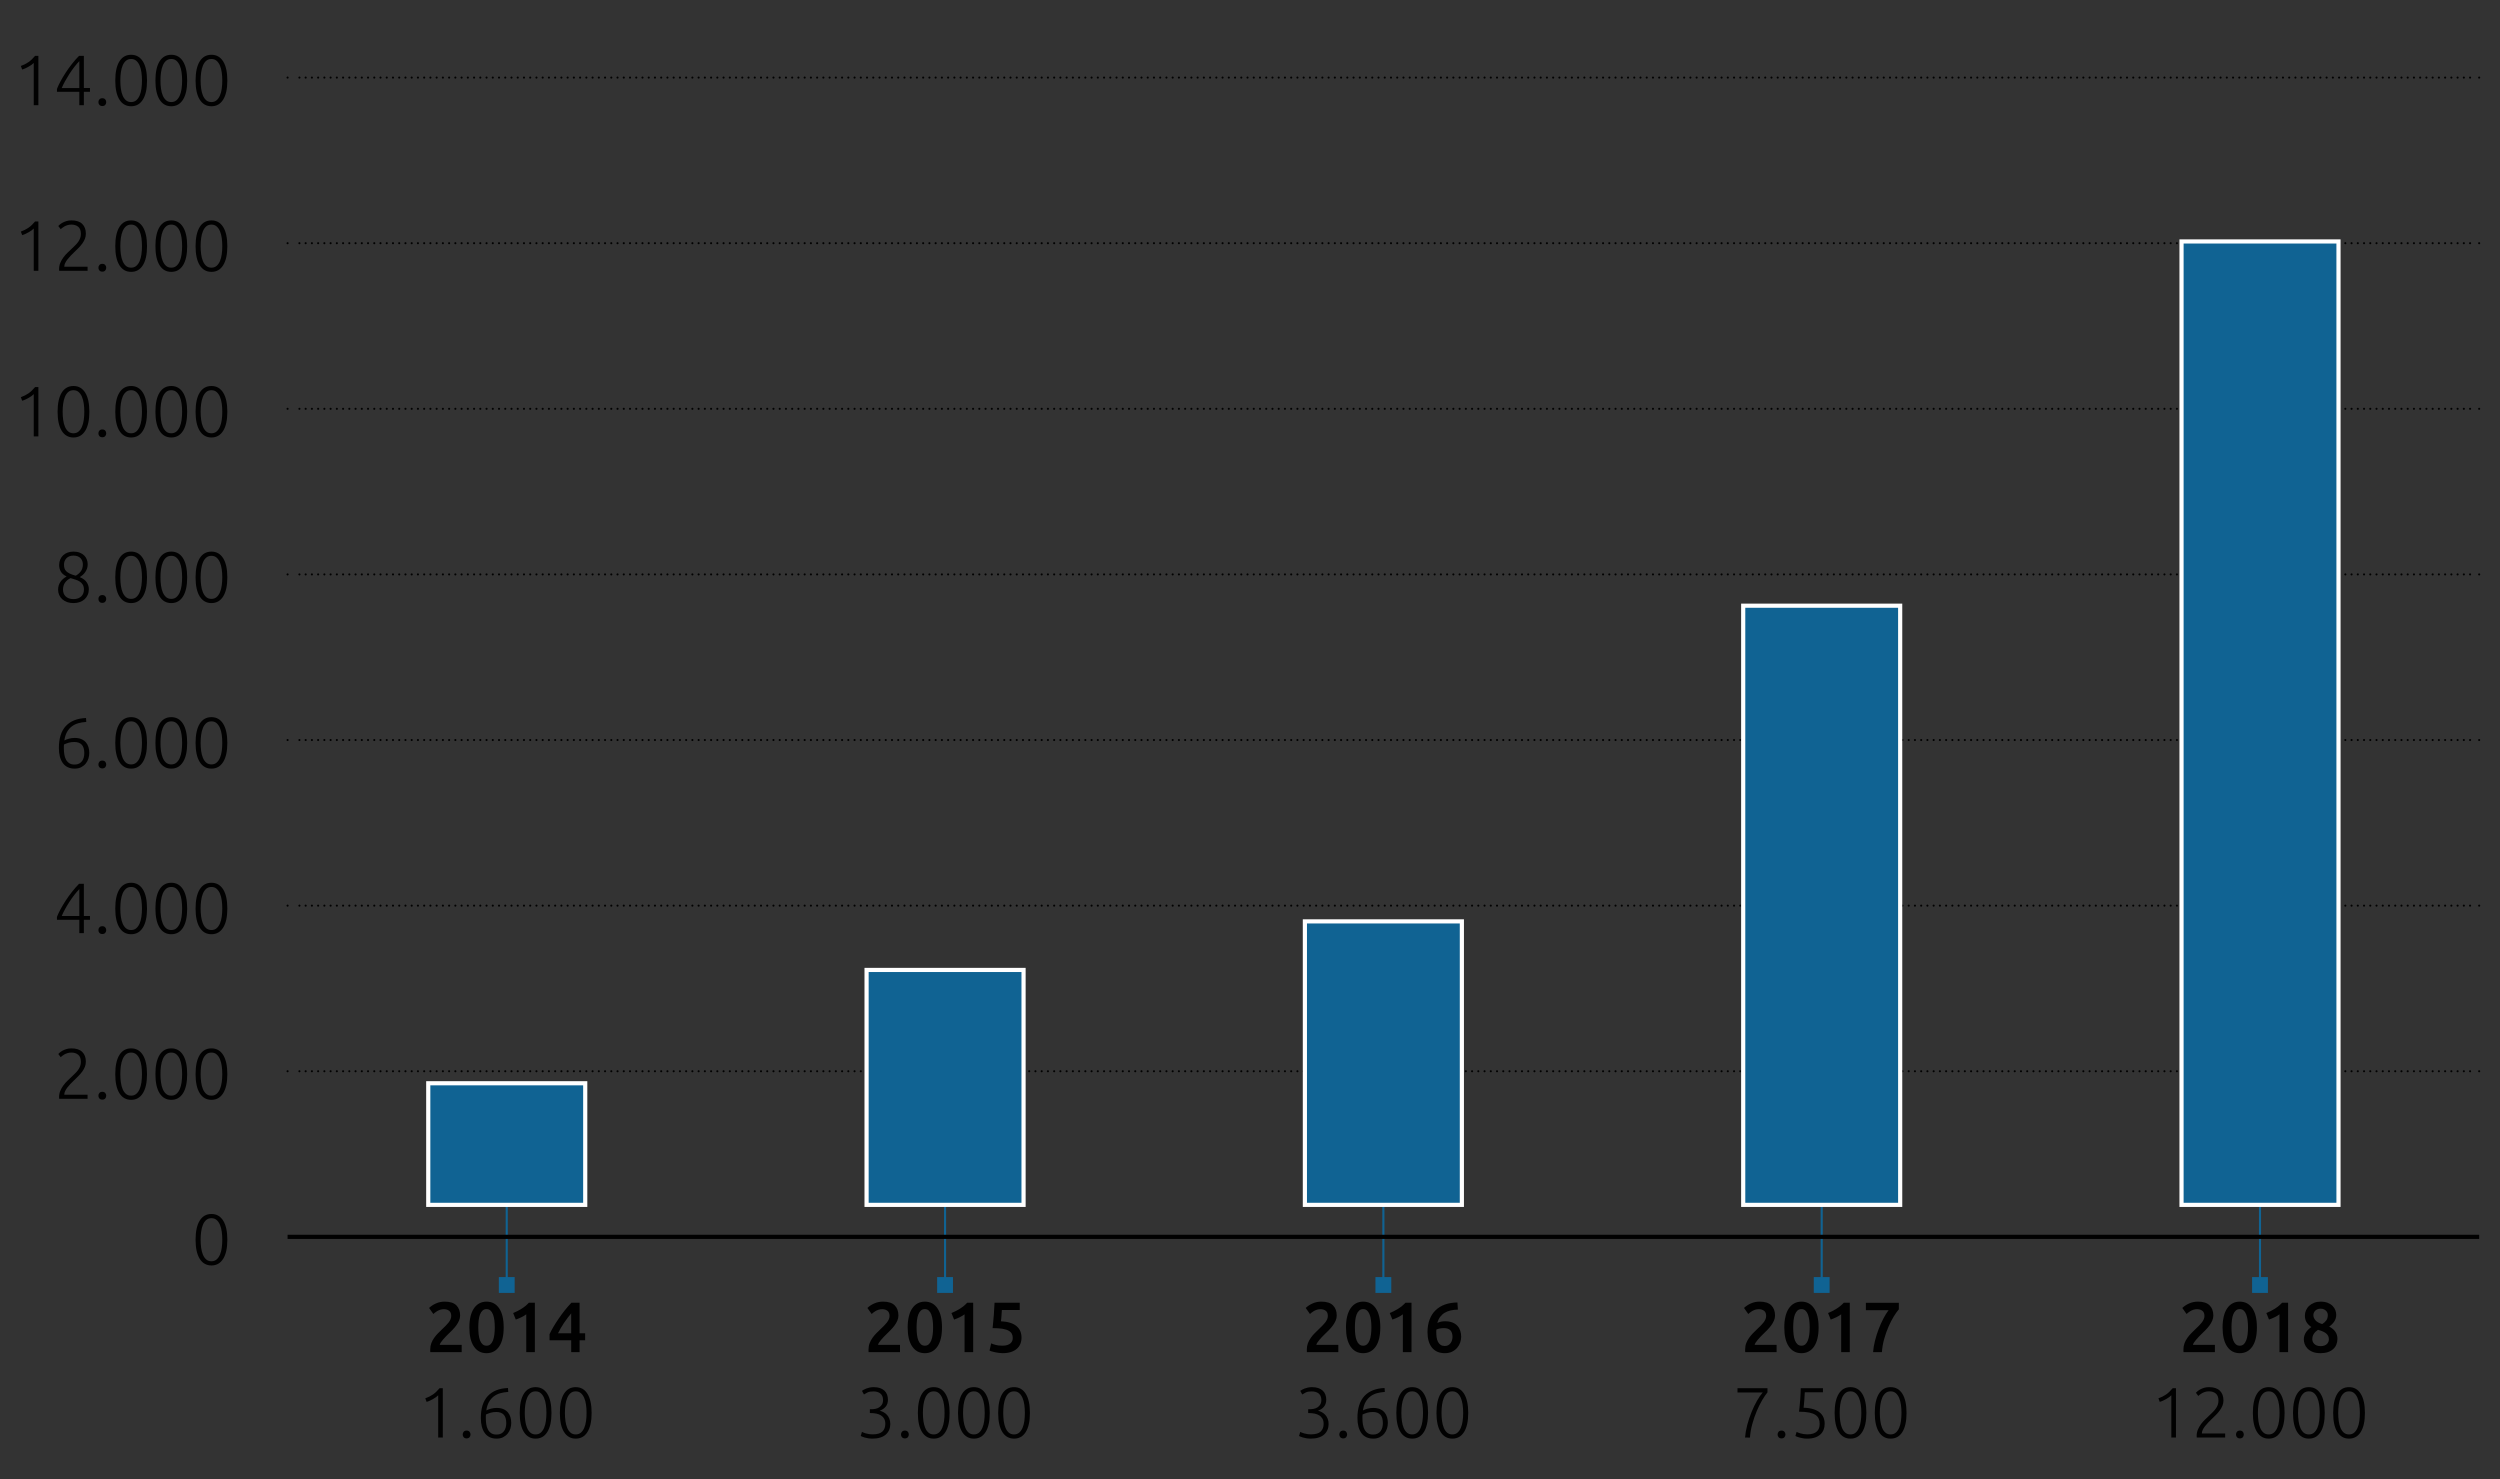 <?xml version="1.0" encoding="utf-8"?>
<!-- Generator: Adobe Illustrator 16.0.4, SVG Export Plug-In . SVG Version: 6.00 Build 0)  -->
<!DOCTYPE svg PUBLIC "-//W3C//DTD SVG 1.1//EN" "http://www.w3.org/Graphics/SVG/1.1/DTD/svg11.dtd">
<svg version="1.1" id="Layer_1" xmlns="http://www.w3.org/2000/svg" xmlns:xlink="http://www.w3.org/1999/xlink" x="0px" y="0px"
	 width="599.998px" height="355px" viewBox="0 0 599.998 355" enable-background="new 0 0 599.998 355" xml:space="preserve">
<rect x="0" y="0" width="599.998" height="355" fill="#333333" stroke="none"/>
<g>
	
		<line fill="none" stroke="#010101" stroke-width="0.5" stroke-linecap="round" stroke-linejoin="round" stroke-dasharray="0,1.497" x1="71.861" y1="137.857" x2="593.577" y2="137.857"/>
	<path fill="none" stroke="#010101" stroke-width="0.5" stroke-linecap="round" stroke-linejoin="round" d="M594.999,137.857
		L594.999,137.857 M69.019,137.857L69.019,137.857"/>
	
		<line fill="none" stroke="#010101" stroke-width="0.5" stroke-linecap="round" stroke-linejoin="round" stroke-dasharray="0,1.497" x1="71.861" y1="98.112" x2="593.577" y2="98.112"/>
	<path fill="none" stroke="#010101" stroke-width="0.5" stroke-linecap="round" stroke-linejoin="round" d="M594.999,98.112
		L594.999,98.112 M69.019,98.112L69.019,98.112"/>
	
		<line fill="none" stroke="#010101" stroke-width="0.5" stroke-linecap="round" stroke-linejoin="round" stroke-dasharray="0,1.497" x1="71.861" y1="58.367" x2="593.577" y2="58.367"/>
	<path fill="none" stroke="#010101" stroke-width="0.5" stroke-linecap="round" stroke-linejoin="round" d="M594.999,58.367
		L594.999,58.367 M69.019,58.367L69.019,58.367"/>
	
		<line fill="none" stroke="#010101" stroke-width="0.5" stroke-linecap="round" stroke-linejoin="round" stroke-dasharray="0,1.497" x1="71.861" y1="18.62" x2="593.577" y2="18.62"/>
	<path fill="none" stroke="#010101" stroke-width="0.5" stroke-linecap="round" stroke-linejoin="round" d="M594.999,18.62
		L594.999,18.62 M69.019,18.62L69.019,18.62"/>
	
		<line fill="none" stroke="#010101" stroke-width="0.5" stroke-linecap="round" stroke-linejoin="round" stroke-dasharray="0,1.497" x1="71.861" y1="177.604" x2="593.577" y2="177.604"/>
	<path fill="none" stroke="#010101" stroke-width="0.5" stroke-linecap="round" stroke-linejoin="round" d="M594.999,177.604
		L594.999,177.604 M69.019,177.604L69.019,177.604"/>
	
		<line fill="none" stroke="#010101" stroke-width="0.5" stroke-linecap="round" stroke-linejoin="round" stroke-dasharray="0,1.497" x1="71.861" y1="217.352" x2="593.577" y2="217.352"/>
	<path fill="none" stroke="#010101" stroke-width="0.5" stroke-linecap="round" stroke-linejoin="round" d="M594.999,217.352
		L594.999,217.352 M69.019,217.352L69.019,217.352"/>
	
		<line fill="none" stroke="#010101" stroke-width="0.5" stroke-linecap="round" stroke-linejoin="round" stroke-dasharray="0,1.497" x1="71.861" y1="257.097" x2="593.577" y2="257.097"/>
	<path fill="none" stroke="#010101" stroke-width="0.5" stroke-linecap="round" stroke-linejoin="round" d="M594.999,257.097
		L594.999,257.097 M69.019,257.097L69.019,257.097"/>
	<line fill="none" stroke="#106393" stroke-width="0.5" x1="121.615" y1="308.397" x2="121.615" y2="282.094"/>
	<rect x="119.719" y="306.499" fill="#106393" width="3.798" height="3.797"/>
	<line fill="none" stroke="#106393" stroke-width="0.5" x1="226.812" y1="308.397" x2="226.812" y2="282.094"/>
	<rect x="224.914" y="306.499" fill="#106393" width="3.797" height="3.797"/>
	<line fill="none" stroke="#106393" stroke-width="0.5" x1="332.009" y1="308.397" x2="332.009" y2="282.094"/>
	<rect x="330.108" y="306.499" fill="#106393" width="3.798" height="3.797"/>
	<line fill="none" stroke="#106393" stroke-width="0.5" x1="437.204" y1="308.397" x2="437.204" y2="282.094"/>
	<rect x="435.306" y="306.499" fill="#106393" width="3.797" height="3.797"/>
	<line fill="none" stroke="#106393" stroke-width="0.5" x1="542.398" y1="308.397" x2="542.398" y2="282.094"/>
	<rect x="540.502" y="306.499" fill="#106393" width="3.797" height="3.797"/>
	<line fill="none" stroke="#010101" x1="69.019" y1="296.842" x2="594.999" y2="296.842"/>
	<g>
		<path fill="#010101" d="M110.427,315.739c0,0.408-0.085,0.812-0.256,1.205c-0.172,0.395-0.391,0.775-0.658,1.144
			c-0.269,0.37-0.572,0.729-0.913,1.078c-0.344,0.346-0.685,0.687-1.026,1.016c-0.183,0.171-0.387,0.375-0.615,0.617
			c-0.228,0.236-0.445,0.478-0.649,0.715c-0.205,0.241-0.381,0.471-0.529,0.693s-0.229,0.408-0.239,0.556h5.264v1.743h-7.537
			c-0.012-0.092-0.017-0.203-0.017-0.333c0-0.131,0-0.23,0-0.301c0-0.545,0.089-1.05,0.265-1.514c0.177-0.46,0.408-0.89,0.691-1.286
			c0.286-0.4,0.604-0.775,0.957-1.132c0.354-0.351,0.707-0.699,1.061-1.041c0.272-0.26,0.534-0.516,0.786-0.768
			c0.251-0.253,0.47-0.497,0.658-0.741c0.188-0.249,0.338-0.498,0.452-0.753c0.114-0.257,0.172-0.523,0.172-0.798
			c0-0.59-0.172-1.013-0.515-1.261c-0.341-0.252-0.756-0.378-1.245-0.378c-0.319,0-0.616,0.044-0.891,0.137
			c-0.272,0.093-0.516,0.2-0.725,0.326c-0.212,0.123-0.397,0.253-0.557,0.382c-0.159,0.134-0.277,0.237-0.357,0.315l-1.025-1.45
			c0.478-0.456,1.038-0.823,1.682-1.101c0.646-0.282,1.337-0.419,2.077-0.419c1.264,0,2.194,0.296,2.794,0.897
			C110.129,313.886,110.427,314.701,110.427,315.739z"/>
		<path fill="#010101" d="M120.885,318.576c0,1.992-0.363,3.523-1.092,4.588c-0.73,1.064-1.737,1.599-3.026,1.599
			c-1.287,0-2.296-0.534-3.024-1.599s-1.094-2.596-1.094-4.588c0-0.99,0.095-1.872,0.281-2.64c0.189-0.771,0.462-1.416,0.822-1.939
			c0.357-0.522,0.791-0.923,1.298-1.198c0.506-0.271,1.079-0.407,1.717-0.407c1.289,0,2.296,0.529,3.026,1.599
			C120.521,315.054,120.885,316.582,120.885,318.576z M118.749,318.576c0-0.615-0.033-1.189-0.103-1.728
			c-0.068-0.534-0.18-0.998-0.333-1.391c-0.154-0.394-0.356-0.705-0.606-0.932c-0.251-0.229-0.564-0.341-0.94-0.341
			c-0.375,0-0.691,0.111-0.947,0.341c-0.256,0.227-0.462,0.538-0.615,0.932c-0.154,0.393-0.262,0.856-0.325,1.391
			c-0.062,0.538-0.095,1.112-0.095,1.728s0.032,1.19,0.095,1.725c0.063,0.538,0.171,1.002,0.325,1.395
			c0.153,0.393,0.359,0.701,0.615,0.931c0.256,0.227,0.572,0.342,0.947,0.342c0.376,0,0.689-0.115,0.94-0.342
			c0.25-0.229,0.452-0.538,0.606-0.931c0.153-0.393,0.265-0.856,0.333-1.395C118.716,319.767,118.749,319.191,118.749,318.576z"/>
		<path fill="#010101" d="M123.156,315.124c0.662-0.263,1.326-0.598,1.991-1.008c0.668-0.412,1.256-0.895,1.77-1.454h1.451v11.844
			h-2.067v-9.073c-0.308,0.237-0.695,0.471-1.162,0.701c-0.468,0.226-0.916,0.414-1.35,0.562L123.156,315.124z"/>
		<path fill="#010101" d="M139.101,312.662v7.316h1.333v1.69h-1.333v2.837h-2.016v-2.837h-5.195v-1.468
			c0.228-0.504,0.532-1.079,0.914-1.729s0.807-1.316,1.273-1.998c0.468-0.684,0.963-1.358,1.487-2.018
			c0.523-0.66,1.047-1.258,1.57-1.795H139.101z M137.085,315.21c-0.274,0.33-0.557,0.683-0.846,1.06
			c-0.291,0.375-0.573,0.769-0.848,1.18c-0.272,0.408-0.534,0.827-0.786,1.254c-0.25,0.43-0.478,0.853-0.682,1.275h3.161V315.21z"/>
	</g>
	<g>
		<path fill="#010101" d="M102.065,335.598c0.684-0.241,1.296-0.545,1.831-0.915c0.538-0.372,1.068-0.876,1.594-1.514h0.785v11.844
			h-1.11v-10.149c-0.126,0.134-0.287,0.278-0.487,0.427s-0.427,0.293-0.677,0.435c-0.252,0.144-0.516,0.281-0.788,0.41
			c-0.274,0.13-0.549,0.237-0.823,0.316L102.065,335.598z"/>
		<path fill="#010101" d="M112.923,344.278c0,0.261-0.081,0.482-0.247,0.665c-0.164,0.181-0.396,0.273-0.691,0.273
			c-0.296,0-0.528-0.093-0.693-0.273c-0.165-0.183-0.246-0.404-0.246-0.665c0-0.263,0.081-0.485,0.246-0.667
			s0.397-0.274,0.693-0.274c0.295,0,0.527,0.093,0.691,0.274C112.842,343.793,112.923,344.016,112.923,344.278z"/>
		<path fill="#010101" d="M115.402,340.314c0-2.313,0.554-4.068,1.665-5.266c1.11-1.194,2.726-1.84,4.845-1.928l0.068,0.938
			c-0.695,0.045-1.336,0.152-1.922,0.315c-0.589,0.167-1.109,0.423-1.564,0.771c-0.456,0.345-0.838,0.794-1.146,1.338
			c-0.308,0.55-0.518,1.221-0.632,2.018c0.308-0.159,0.679-0.3,1.11-0.418c0.434-0.119,0.896-0.179,1.385-0.179
			c0.639,0,1.18,0.101,1.623,0.297c0.445,0.2,0.803,0.467,1.077,0.797c0.272,0.33,0.473,0.712,0.598,1.143
			c0.126,0.434,0.188,0.89,0.188,1.368c0,0.444-0.068,0.891-0.205,1.335c-0.136,0.441-0.351,0.845-0.64,1.201
			c-0.292,0.36-0.656,0.653-1.095,0.883c-0.439,0.227-0.96,0.342-1.563,0.342c-1.242,0-2.186-0.438-2.829-1.31
			S115.402,341.872,115.402,340.314z M119.11,338.876c-0.525,0-0.982,0.063-1.376,0.182c-0.394,0.119-0.76,0.26-1.104,0.419
			c-0.021,0.192-0.033,0.345-0.033,0.453c0,0.107,0,0.24,0,0.4c0,0.537,0.037,1.042,0.111,1.52c0.074,0.479,0.21,0.901,0.41,1.265
			c0.198,0.367,0.463,0.653,0.794,0.864c0.331,0.212,0.752,0.315,1.264,0.315c0.423,0,0.781-0.078,1.078-0.23
			s0.536-0.355,0.717-0.608c0.183-0.248,0.317-0.537,0.402-0.871c0.086-0.33,0.129-0.675,0.129-1.041
			c0-0.91-0.202-1.584-0.606-2.015C120.49,339.095,119.896,338.876,119.11,338.876z"/>
		<path fill="#010101" d="M124.732,339.099c0-2.003,0.33-3.534,0.99-4.595c0.662-1.061,1.601-1.591,2.82-1.591
			c1.207,0,2.145,0.53,2.811,1.591s0.999,2.592,0.999,4.595c0,1.994-0.333,3.522-0.999,4.579c-0.666,1.061-1.604,1.592-2.811,1.592
			s-2.146-0.531-2.812-1.592C125.064,342.621,124.732,341.093,124.732,339.099z M131.141,339.099c0-0.683-0.043-1.335-0.128-1.954
			c-0.085-0.623-0.231-1.173-0.436-1.65c-0.206-0.479-0.474-0.861-0.805-1.146c-0.331-0.282-0.74-0.426-1.229-0.426
			c-0.503,0-0.918,0.144-1.248,0.426c-0.33,0.285-0.595,0.668-0.794,1.146c-0.2,0.478-0.343,1.027-0.428,1.65
			c-0.086,0.619-0.128,1.271-0.128,1.954c0,0.686,0.042,1.339,0.128,1.958c0.085,0.619,0.228,1.168,0.428,1.64
			c0.199,0.474,0.464,0.853,0.794,1.138s0.745,0.426,1.248,0.426c0.489,0,0.898-0.141,1.229-0.426s0.599-0.664,0.805-1.138
			c0.204-0.472,0.351-1.021,0.436-1.64S131.141,339.784,131.141,339.099z"/>
		<path fill="#010101" d="M134.368,339.099c0-2.003,0.33-3.534,0.99-4.595c0.662-1.061,1.601-1.591,2.82-1.591
			c1.207,0,2.146,0.53,2.811,1.591c0.666,1.061,1,2.592,1,4.595c0,1.994-0.334,3.522-1,4.579c-0.665,1.061-1.604,1.592-2.811,1.592
			s-2.145-0.531-2.811-1.592C134.7,342.621,134.368,341.093,134.368,339.099z M140.776,339.099c0-0.683-0.043-1.335-0.128-1.954
			c-0.085-0.623-0.231-1.173-0.436-1.65c-0.206-0.479-0.473-0.861-0.805-1.146c-0.33-0.282-0.74-0.426-1.229-0.426
			c-0.503,0-0.918,0.144-1.248,0.426c-0.33,0.285-0.595,0.668-0.793,1.146c-0.2,0.478-0.344,1.027-0.429,1.65
			c-0.085,0.619-0.128,1.271-0.128,1.954c0,0.686,0.043,1.339,0.128,1.958s0.229,1.168,0.429,1.64
			c0.198,0.474,0.463,0.853,0.793,1.138s0.745,0.426,1.248,0.426c0.489,0,0.899-0.141,1.229-0.426
			c0.332-0.285,0.599-0.664,0.805-1.138c0.204-0.472,0.351-1.021,0.436-1.64S140.776,339.784,140.776,339.099z"/>
	</g>
	<g>
		<path fill="#010101" d="M215.621,315.739c0,0.408-0.086,0.812-0.256,1.205c-0.173,0.395-0.392,0.775-0.658,1.144
			c-0.27,0.37-0.573,0.729-0.915,1.078c-0.343,0.346-0.684,0.687-1.024,1.016c-0.184,0.171-0.388,0.375-0.616,0.617
			c-0.228,0.236-0.444,0.478-0.648,0.715c-0.206,0.241-0.382,0.471-0.53,0.693s-0.229,0.408-0.239,0.556h5.264v1.743h-7.537
			c-0.011-0.092-0.017-0.203-0.017-0.333c0-0.131,0-0.23,0-0.301c0-0.545,0.089-1.05,0.266-1.514c0.176-0.46,0.407-0.89,0.691-1.286
			c0.285-0.4,0.604-0.775,0.957-1.132c0.354-0.351,0.706-0.699,1.061-1.041c0.271-0.26,0.533-0.516,0.786-0.768
			c0.25-0.253,0.469-0.497,0.658-0.741c0.187-0.249,0.337-0.498,0.452-0.753c0.113-0.257,0.17-0.523,0.17-0.798
			c0-0.59-0.17-1.013-0.513-1.261c-0.342-0.252-0.757-0.378-1.246-0.378c-0.319,0-0.616,0.044-0.891,0.137
			c-0.272,0.093-0.515,0.2-0.725,0.326c-0.211,0.123-0.396,0.253-0.557,0.382c-0.159,0.134-0.278,0.237-0.357,0.315l-1.025-1.45
			c0.479-0.456,1.038-0.823,1.682-1.101c0.646-0.282,1.337-0.419,2.077-0.419c1.264,0,2.195,0.296,2.794,0.897
			C215.322,313.886,215.621,314.701,215.621,315.739z"/>
		<path fill="#010101" d="M226.078,318.576c0,1.992-0.363,3.523-1.092,4.588c-0.73,1.064-1.737,1.599-3.026,1.599
			c-1.286,0-2.295-0.534-3.023-1.599c-0.729-1.064-1.095-2.596-1.095-4.588c0-0.99,0.095-1.872,0.282-2.64
			c0.188-0.771,0.462-1.416,0.821-1.939c0.357-0.522,0.792-0.923,1.298-1.198c0.506-0.271,1.079-0.407,1.717-0.407
			c1.289,0,2.296,0.529,3.026,1.599C225.715,315.054,226.078,316.582,226.078,318.576z M223.942,318.576
			c0-0.615-0.033-1.189-0.102-1.728c-0.069-0.534-0.181-0.998-0.334-1.391c-0.154-0.394-0.356-0.705-0.606-0.932
			c-0.25-0.229-0.563-0.341-0.94-0.341c-0.374,0-0.691,0.111-0.947,0.341c-0.256,0.227-0.462,0.538-0.615,0.932
			c-0.154,0.393-0.262,0.856-0.325,1.391c-0.062,0.538-0.094,1.112-0.094,1.728s0.031,1.19,0.094,1.725
			c0.063,0.538,0.171,1.002,0.325,1.395c0.153,0.393,0.359,0.701,0.615,0.931c0.256,0.227,0.573,0.342,0.947,0.342
			c0.377,0,0.69-0.115,0.94-0.342c0.25-0.229,0.452-0.538,0.606-0.931c0.153-0.393,0.265-0.856,0.334-1.395
			C223.909,319.767,223.942,319.191,223.942,318.576z"/>
		<path fill="#010101" d="M228.35,315.124c0.662-0.263,1.325-0.598,1.991-1.008c0.668-0.412,1.255-0.895,1.77-1.454h1.451v11.844
			h-2.067v-9.073c-0.308,0.237-0.695,0.471-1.163,0.701c-0.467,0.226-0.915,0.414-1.35,0.562L228.35,315.124z"/>
		<path fill="#010101" d="M243.063,321.12c0-0.375-0.073-0.712-0.222-1.008c-0.148-0.293-0.408-0.546-0.777-0.75
			c-0.371-0.207-0.865-0.359-1.486-0.463c-0.622-0.101-1.404-0.152-2.35-0.152c0.124-1.094,0.221-2.132,0.289-3.119
			c0.068-0.986,0.126-1.972,0.171-2.966h6.05v1.743h-4.289c-0.013,0.196-0.025,0.415-0.042,0.659
			c-0.019,0.245-0.035,0.494-0.053,0.742c-0.016,0.252-0.036,0.489-0.059,0.72c-0.024,0.226-0.047,0.422-0.068,0.578
			c1.685,0.093,2.929,0.478,3.733,1.157c0.803,0.675,1.204,1.602,1.204,2.773c0,0.538-0.091,1.031-0.272,1.487
			c-0.184,0.456-0.462,0.849-0.839,1.179c-0.374,0.33-0.849,0.59-1.418,0.779c-0.569,0.188-1.235,0.282-1.999,0.282
			c-0.308,0-0.621-0.023-0.939-0.071c-0.319-0.044-0.623-0.096-0.914-0.159c-0.291-0.062-0.549-0.13-0.777-0.196
			c-0.228-0.071-0.398-0.134-0.514-0.189l0.394-1.742c0.239,0.114,0.584,0.237,1.034,0.366c0.449,0.13,0.999,0.197,1.648,0.197
			c0.444,0,0.827-0.049,1.146-0.146c0.319-0.096,0.577-0.229,0.777-0.4c0.198-0.175,0.345-0.366,0.436-0.589
			S243.063,321.373,243.063,321.12z"/>
	</g>
	<g>
		<path fill="#010101" d="M209.452,344.242c1.081,0,1.856-0.223,2.323-0.676c0.467-0.452,0.701-1.06,0.701-1.828
			c0-0.5-0.095-0.919-0.282-1.249s-0.445-0.598-0.77-0.797c-0.324-0.201-0.701-0.346-1.127-0.431
			c-0.427-0.085-0.881-0.127-1.359-0.127h-0.171v-0.923h0.394c0.308,0,0.623-0.033,0.949-0.093c0.324-0.062,0.619-0.182,0.888-0.353
			c0.268-0.166,0.489-0.396,0.666-0.678c0.176-0.286,0.266-0.649,0.266-1.091c0-0.375-0.063-0.693-0.188-0.961
			c-0.126-0.267-0.295-0.478-0.505-0.638c-0.211-0.159-0.456-0.274-0.733-0.348c-0.28-0.074-0.573-0.111-0.881-0.111
			c-0.616,0-1.095,0.085-1.436,0.256c-0.343,0.17-0.621,0.329-0.838,0.479l-0.479-0.872c0.113-0.082,0.26-0.17,0.436-0.273
			c0.176-0.102,0.386-0.201,0.625-0.29c0.239-0.093,0.502-0.166,0.794-0.229c0.291-0.063,0.605-0.097,0.949-0.097
			c0.592,0,1.102,0.074,1.527,0.222c0.429,0.149,0.784,0.356,1.068,0.624c0.285,0.267,0.497,0.585,0.632,0.956
			c0.138,0.368,0.206,0.772,0.206,1.201c0,0.694-0.186,1.261-0.557,1.699c-0.369,0.438-0.845,0.753-1.426,0.945
			c0.319,0.082,0.629,0.204,0.932,0.367c0.302,0.167,0.572,0.378,0.812,0.634s0.432,0.567,0.58,0.936
			c0.148,0.362,0.223,0.789,0.223,1.282c0,0.501-0.089,0.965-0.265,1.383c-0.177,0.423-0.438,0.791-0.786,1.105
			c-0.347,0.315-0.788,0.561-1.324,0.733c-0.535,0.179-1.163,0.269-1.88,0.269c-0.375,0-0.72-0.026-1.033-0.079
			c-0.313-0.052-0.589-0.11-0.828-0.178c-0.239-0.069-0.441-0.137-0.606-0.207c-0.167-0.067-0.289-0.123-0.369-0.171l0.291-0.99
			c0.068,0.044,0.182,0.104,0.341,0.171c0.16,0.07,0.351,0.134,0.573,0.196c0.223,0.063,0.473,0.119,0.753,0.163
			C208.816,344.22,209.12,344.242,209.452,344.242z"/>
		<path fill="#010101" d="M218.114,344.278c0,0.261-0.081,0.482-0.246,0.665c-0.165,0.181-0.396,0.273-0.691,0.273
			c-0.297,0-0.529-0.093-0.693-0.273c-0.165-0.183-0.247-0.404-0.247-0.665c0-0.263,0.082-0.485,0.247-0.667
			c0.164-0.182,0.396-0.274,0.693-0.274c0.295,0,0.526,0.093,0.691,0.274S218.114,344.016,218.114,344.278z"/>
		<path fill="#010101" d="M220.286,339.099c0-2.003,0.33-3.534,0.99-4.595c0.662-1.061,1.6-1.591,2.82-1.591
			c1.207,0,2.145,0.53,2.811,1.591c0.665,1.061,0.999,2.592,0.999,4.595c0,1.994-0.334,3.522-0.999,4.579
			c-0.666,1.061-1.604,1.592-2.811,1.592s-2.146-0.531-2.812-1.592C220.617,342.621,220.286,341.093,220.286,339.099z
			 M226.694,339.099c0-0.683-0.043-1.335-0.129-1.954c-0.085-0.623-0.231-1.173-0.436-1.65c-0.206-0.479-0.473-0.861-0.805-1.146
			c-0.33-0.282-0.739-0.426-1.229-0.426c-0.503,0-0.918,0.144-1.248,0.426c-0.331,0.285-0.596,0.668-0.794,1.146
			c-0.2,0.478-0.343,1.027-0.429,1.65c-0.085,0.619-0.128,1.271-0.128,1.954c0,0.686,0.043,1.339,0.128,1.958
			c0.086,0.619,0.229,1.168,0.429,1.64c0.198,0.474,0.463,0.853,0.794,1.138c0.33,0.285,0.745,0.426,1.248,0.426
			c0.489,0,0.898-0.141,1.229-0.426c0.332-0.285,0.599-0.664,0.805-1.138c0.204-0.472,0.351-1.021,0.436-1.64
			C226.651,340.438,226.694,339.784,226.694,339.099z"/>
		<path fill="#010101" d="M229.924,339.099c0-2.003,0.33-3.534,0.99-4.595c0.662-1.061,1.601-1.591,2.819-1.591
			c1.207,0,2.146,0.53,2.812,1.591c0.665,1.061,0.999,2.592,0.999,4.595c0,1.994-0.334,3.522-0.999,4.579
			c-0.666,1.061-1.604,1.592-2.812,1.592c-1.206,0-2.145-0.531-2.811-1.592C230.256,342.621,229.924,341.093,229.924,339.099z
			 M236.332,339.099c0-0.683-0.043-1.335-0.129-1.954c-0.085-0.623-0.231-1.173-0.435-1.65c-0.206-0.479-0.474-0.861-0.806-1.146
			c-0.33-0.282-0.739-0.426-1.229-0.426c-0.502,0-0.917,0.144-1.247,0.426c-0.33,0.285-0.596,0.668-0.794,1.146
			c-0.2,0.478-0.343,1.027-0.428,1.65c-0.086,0.619-0.129,1.271-0.129,1.954c0,0.686,0.043,1.339,0.129,1.958
			c0.085,0.619,0.228,1.168,0.428,1.64c0.198,0.474,0.464,0.853,0.794,1.138s0.745,0.426,1.247,0.426
			c0.49,0,0.899-0.141,1.229-0.426c0.332-0.285,0.6-0.664,0.806-1.138c0.203-0.472,0.35-1.021,0.435-1.64
			C236.289,340.438,236.332,339.784,236.332,339.099z"/>
		<path fill="#010101" d="M239.56,339.099c0-2.003,0.33-3.534,0.99-4.595c0.662-1.061,1.6-1.591,2.82-1.591
			c1.207,0,2.145,0.53,2.811,1.591s0.999,2.592,0.999,4.595c0,1.994-0.333,3.522-0.999,4.579c-0.666,1.061-1.604,1.592-2.811,1.592
			s-2.146-0.531-2.812-1.592C239.892,342.621,239.56,341.093,239.56,339.099z M245.968,339.099c0-0.683-0.043-1.335-0.128-1.954
			c-0.085-0.623-0.232-1.173-0.436-1.65c-0.206-0.479-0.474-0.861-0.805-1.146c-0.331-0.282-0.74-0.426-1.229-0.426
			c-0.503,0-0.918,0.144-1.248,0.426c-0.33,0.285-0.595,0.668-0.793,1.146c-0.201,0.478-0.344,1.027-0.429,1.65
			c-0.086,0.619-0.128,1.271-0.128,1.954c0,0.686,0.042,1.339,0.128,1.958c0.085,0.619,0.228,1.168,0.429,1.64
			c0.198,0.474,0.463,0.853,0.793,1.138s0.745,0.426,1.248,0.426c0.489,0,0.898-0.141,1.229-0.426s0.599-0.664,0.805-1.138
			c0.203-0.472,0.351-1.021,0.436-1.64S245.968,339.784,245.968,339.099z"/>
	</g>
	<g>
		<path fill="#010101" d="M320.813,315.739c0,0.408-0.085,0.812-0.256,1.205c-0.173,0.395-0.391,0.775-0.658,1.144
			c-0.269,0.37-0.572,0.729-0.914,1.078c-0.344,0.346-0.685,0.687-1.025,1.016c-0.184,0.171-0.388,0.375-0.615,0.617
			c-0.229,0.236-0.445,0.478-0.649,0.715c-0.205,0.241-0.382,0.471-0.53,0.693s-0.229,0.408-0.238,0.556h5.263v1.743h-7.536
			c-0.012-0.092-0.018-0.203-0.018-0.333c0-0.131,0-0.23,0-0.301c0-0.545,0.09-1.05,0.266-1.514c0.177-0.46,0.408-0.89,0.691-1.286
			c0.286-0.4,0.604-0.775,0.957-1.132c0.354-0.351,0.706-0.699,1.061-1.041c0.272-0.26,0.533-0.516,0.786-0.768
			c0.251-0.253,0.469-0.497,0.658-0.741c0.187-0.249,0.338-0.498,0.452-0.753c0.113-0.257,0.171-0.523,0.171-0.798
			c0-0.59-0.171-1.013-0.514-1.261c-0.341-0.252-0.756-0.378-1.246-0.378c-0.318,0-0.615,0.044-0.89,0.137
			c-0.272,0.093-0.516,0.2-0.726,0.326c-0.211,0.123-0.396,0.253-0.556,0.382c-0.159,0.134-0.278,0.237-0.358,0.315l-1.025-1.45
			c0.479-0.456,1.039-0.823,1.683-1.101c0.646-0.282,1.337-0.419,2.076-0.419c1.265,0,2.195,0.296,2.794,0.897
			C320.516,313.886,320.813,314.701,320.813,315.739z"/>
		<path fill="#010101" d="M331.271,318.576c0,1.992-0.362,3.523-1.092,4.588c-0.73,1.064-1.737,1.599-3.025,1.599
			c-1.287,0-2.295-0.534-3.024-1.599c-0.729-1.064-1.094-2.596-1.094-4.588c0-0.99,0.095-1.872,0.281-2.64
			c0.189-0.771,0.462-1.416,0.821-1.939c0.358-0.522,0.792-0.923,1.298-1.198c0.507-0.271,1.08-0.407,1.718-0.407
			c1.288,0,2.295,0.529,3.025,1.599C330.908,315.054,331.271,316.582,331.271,318.576z M329.135,318.576
			c0-0.615-0.033-1.189-0.102-1.728c-0.069-0.534-0.181-0.998-0.334-1.391c-0.153-0.394-0.355-0.705-0.606-0.932
			c-0.25-0.229-0.563-0.341-0.939-0.341c-0.375,0-0.691,0.111-0.948,0.341c-0.255,0.227-0.462,0.538-0.615,0.932
			c-0.154,0.393-0.262,0.856-0.325,1.391c-0.062,0.538-0.094,1.112-0.094,1.728s0.032,1.19,0.094,1.725
			c0.063,0.538,0.171,1.002,0.325,1.395c0.153,0.393,0.36,0.701,0.615,0.931c0.257,0.227,0.573,0.342,0.948,0.342
			c0.376,0,0.689-0.115,0.939-0.342c0.251-0.229,0.453-0.538,0.606-0.931s0.265-0.856,0.334-1.395
			C329.102,319.767,329.135,319.191,329.135,318.576z"/>
		<path fill="#010101" d="M333.543,315.124c0.661-0.263,1.325-0.598,1.99-1.008c0.668-0.412,1.255-0.895,1.77-1.454h1.451v11.844
			h-2.067v-9.073c-0.307,0.237-0.695,0.471-1.162,0.701c-0.467,0.226-0.916,0.414-1.35,0.562L333.543,315.124z"/>
		<path fill="#010101" d="M346.786,317.104c0.707,0,1.308,0.101,1.803,0.3c0.497,0.201,0.897,0.472,1.205,0.812
			s0.532,0.738,0.675,1.188c0.144,0.452,0.213,0.919,0.213,1.408c0,0.445-0.075,0.901-0.229,1.369
			c-0.154,0.466-0.394,0.89-0.718,1.271c-0.324,0.383-0.732,0.697-1.222,0.942s-1.071,0.368-1.743,0.368
			c-1.354,0-2.39-0.449-3.102-1.343c-0.713-0.894-1.067-2.129-1.067-3.697c0-1.143,0.168-2.15,0.504-3.033
			c0.335-0.883,0.813-1.628,1.435-2.232s1.374-1.061,2.257-1.376c0.882-0.312,1.876-0.475,2.981-0.485l0.118,1.709
			c-0.613,0.011-1.189,0.078-1.724,0.196c-0.536,0.119-1.014,0.305-1.436,0.557c-0.423,0.248-0.784,0.574-1.086,0.971
			c-0.303,0.4-0.532,0.891-0.691,1.47C345.517,317.237,346.126,317.104,346.786,317.104z M346.53,318.747
			c-0.33,0-0.648,0.03-0.956,0.086c-0.309,0.056-0.588,0.141-0.838,0.255c-0.012,0.094-0.021,0.189-0.026,0.301
			c-0.006,0.107-0.008,0.211-0.008,0.315c0,0.456,0.032,0.886,0.093,1.29c0.062,0.404,0.173,0.757,0.327,1.062
			c0.153,0.3,0.363,0.537,0.632,0.715c0.267,0.178,0.601,0.264,1,0.264c0.329,0,0.611-0.066,0.845-0.204
			c0.233-0.137,0.425-0.312,0.573-0.53c0.146-0.215,0.255-0.453,0.324-0.708c0.068-0.257,0.102-0.504,0.102-0.741
			c0-0.687-0.165-1.205-0.495-1.565C347.773,318.925,347.248,318.747,346.53,318.747z"/>
	</g>
	<g>
		<path fill="#010101" d="M314.646,344.242c1.08,0,1.855-0.223,2.322-0.676c0.467-0.452,0.701-1.06,0.701-1.828
			c0-0.5-0.095-0.919-0.282-1.249s-0.444-0.598-0.769-0.797c-0.325-0.201-0.701-0.346-1.128-0.431
			c-0.426-0.085-0.881-0.127-1.358-0.127h-0.171v-0.923h0.393c0.309,0,0.623-0.033,0.949-0.093c0.325-0.062,0.62-0.182,0.889-0.353
			c0.267-0.166,0.489-0.396,0.665-0.678c0.176-0.286,0.266-0.649,0.266-1.091c0-0.375-0.063-0.693-0.188-0.961
			c-0.126-0.267-0.295-0.478-0.504-0.638c-0.212-0.159-0.456-0.274-0.734-0.348c-0.28-0.074-0.573-0.111-0.881-0.111
			c-0.615,0-1.094,0.085-1.435,0.256c-0.343,0.17-0.621,0.329-0.839,0.479l-0.478-0.872c0.113-0.082,0.259-0.17,0.436-0.273
			c0.176-0.102,0.385-0.201,0.624-0.29c0.239-0.093,0.503-0.166,0.794-0.229s0.606-0.097,0.949-0.097
			c0.592,0,1.102,0.074,1.527,0.222c0.429,0.149,0.785,0.356,1.068,0.624c0.286,0.267,0.497,0.585,0.633,0.956
			c0.138,0.368,0.205,0.772,0.205,1.201c0,0.694-0.185,1.261-0.556,1.699c-0.369,0.438-0.846,0.753-1.426,0.945
			c0.318,0.082,0.629,0.204,0.931,0.367c0.302,0.167,0.573,0.378,0.812,0.634c0.238,0.256,0.432,0.567,0.579,0.936
			c0.149,0.362,0.224,0.789,0.224,1.282c0,0.501-0.09,0.965-0.266,1.383c-0.176,0.423-0.438,0.791-0.786,1.105
			c-0.347,0.315-0.788,0.561-1.323,0.733c-0.536,0.179-1.163,0.269-1.881,0.269c-0.374,0-0.719-0.026-1.033-0.079
			c-0.312-0.052-0.589-0.11-0.828-0.178c-0.239-0.069-0.441-0.137-0.606-0.207c-0.167-0.067-0.289-0.123-0.368-0.171l0.291-0.99
			c0.067,0.044,0.181,0.104,0.341,0.171c0.159,0.07,0.351,0.134,0.573,0.196c0.222,0.063,0.473,0.119,0.753,0.163
			C314.009,344.22,314.313,344.242,314.646,344.242z"/>
		<path fill="#010101" d="M323.307,344.278c0,0.261-0.081,0.482-0.245,0.665c-0.165,0.181-0.397,0.273-0.692,0.273
			c-0.297,0-0.528-0.093-0.693-0.273c-0.165-0.183-0.247-0.404-0.247-0.665c0-0.263,0.082-0.485,0.247-0.667
			s0.396-0.274,0.693-0.274c0.295,0,0.527,0.093,0.692,0.274C323.226,343.793,323.307,344.016,323.307,344.278z"/>
		<path fill="#010101" d="M325.786,340.314c0-2.313,0.555-4.068,1.666-5.266c1.109-1.194,2.725-1.84,4.844-1.928l0.068,0.938
			c-0.695,0.045-1.337,0.152-1.922,0.315c-0.588,0.167-1.108,0.423-1.562,0.771c-0.457,0.345-0.839,0.794-1.146,1.338
			c-0.308,0.55-0.517,1.221-0.632,2.018c0.307-0.159,0.678-0.3,1.109-0.418c0.435-0.119,0.896-0.179,1.386-0.179
			c0.638,0,1.18,0.101,1.622,0.297c0.445,0.2,0.803,0.467,1.077,0.797c0.273,0.33,0.473,0.712,0.598,1.143
			c0.126,0.434,0.189,0.89,0.189,1.368c0,0.444-0.069,0.891-0.207,1.335c-0.135,0.441-0.351,0.845-0.64,1.201
			c-0.29,0.36-0.655,0.653-1.094,0.883c-0.439,0.227-0.96,0.342-1.562,0.342c-1.242,0-2.186-0.438-2.829-1.31
			S325.786,341.872,325.786,340.314z M329.495,338.876c-0.525,0-0.983,0.063-1.376,0.182c-0.394,0.119-0.761,0.26-1.104,0.419
			c-0.022,0.192-0.033,0.345-0.033,0.453c0,0.107,0,0.24,0,0.4c0,0.537,0.037,1.042,0.111,1.52c0.073,0.479,0.209,0.901,0.41,1.265
			c0.197,0.367,0.464,0.653,0.793,0.864c0.332,0.212,0.753,0.315,1.265,0.315c0.423,0,0.78-0.078,1.077-0.23
			s0.536-0.355,0.718-0.608c0.182-0.248,0.316-0.537,0.402-0.871c0.085-0.33,0.128-0.675,0.128-1.041
			c0-0.91-0.202-1.584-0.606-2.015C330.874,339.095,330.278,338.876,329.495,338.876z"/>
		<path fill="#010101" d="M335.117,339.099c0-2.003,0.329-3.534,0.989-4.595c0.662-1.061,1.601-1.591,2.82-1.591
			c1.207,0,2.146,0.53,2.812,1.591c0.665,1.061,0.998,2.592,0.998,4.595c0,1.994-0.333,3.522-0.998,4.579
			c-0.666,1.061-1.604,1.592-2.812,1.592s-2.145-0.531-2.811-1.592C335.448,342.621,335.117,341.093,335.117,339.099z
			 M341.524,339.099c0-0.683-0.043-1.335-0.128-1.954c-0.085-0.623-0.231-1.173-0.436-1.65c-0.206-0.479-0.474-0.861-0.805-1.146
			c-0.33-0.282-0.74-0.426-1.229-0.426c-0.503,0-0.918,0.144-1.248,0.426c-0.329,0.285-0.596,0.668-0.793,1.146
			c-0.201,0.478-0.343,1.027-0.429,1.65c-0.085,0.619-0.128,1.271-0.128,1.954c0,0.686,0.043,1.339,0.128,1.958
			c0.086,0.619,0.228,1.168,0.429,1.64c0.197,0.474,0.464,0.853,0.793,1.138c0.33,0.285,0.745,0.426,1.248,0.426
			c0.489,0,0.899-0.141,1.229-0.426c0.331-0.285,0.599-0.664,0.805-1.138c0.204-0.472,0.351-1.021,0.436-1.64
			S341.524,339.784,341.524,339.099z"/>
		<path fill="#010101" d="M344.752,339.099c0-2.003,0.331-3.534,0.99-4.595c0.663-1.061,1.601-1.591,2.82-1.591
			c1.207,0,2.146,0.53,2.811,1.591c0.666,1.061,1,2.592,1,4.595c0,1.994-0.334,3.522-1,4.579c-0.665,1.061-1.604,1.592-2.811,1.592
			s-2.146-0.531-2.811-1.592C345.084,342.621,344.752,341.093,344.752,339.099z M351.16,339.099c0-0.683-0.042-1.335-0.128-1.954
			c-0.085-0.623-0.231-1.173-0.436-1.65c-0.206-0.479-0.473-0.861-0.805-1.146c-0.329-0.282-0.739-0.426-1.229-0.426
			c-0.502,0-0.918,0.144-1.247,0.426c-0.331,0.285-0.596,0.668-0.794,1.146c-0.2,0.478-0.344,1.027-0.429,1.65
			c-0.086,0.619-0.128,1.271-0.128,1.954c0,0.686,0.042,1.339,0.128,1.958c0.085,0.619,0.229,1.168,0.429,1.64
			c0.198,0.474,0.463,0.853,0.794,1.138c0.329,0.285,0.745,0.426,1.247,0.426c0.49,0,0.9-0.141,1.229-0.426
			c0.332-0.285,0.599-0.664,0.805-1.138c0.204-0.472,0.351-1.021,0.436-1.64C351.118,340.438,351.16,339.784,351.16,339.099z"/>
	</g>
	<g>
		<path fill="#010101" d="M426.007,315.739c0,0.408-0.085,0.812-0.257,1.205c-0.172,0.395-0.391,0.775-0.657,1.144
			c-0.269,0.37-0.573,0.729-0.914,1.078c-0.343,0.346-0.684,0.687-1.025,1.016c-0.184,0.171-0.388,0.375-0.616,0.617
			c-0.228,0.236-0.444,0.478-0.648,0.715c-0.206,0.241-0.382,0.471-0.53,0.693s-0.228,0.408-0.239,0.556h5.264v1.743h-7.537
			c-0.012-0.092-0.016-0.203-0.016-0.333c0-0.131,0-0.23,0-0.301c0-0.545,0.088-1.05,0.265-1.514c0.176-0.46,0.407-0.89,0.691-1.286
			c0.285-0.4,0.604-0.775,0.956-1.132c0.354-0.351,0.707-0.699,1.062-1.041c0.271-0.26,0.534-0.516,0.785-0.768
			c0.251-0.253,0.47-0.497,0.659-0.741c0.188-0.249,0.337-0.498,0.452-0.753c0.113-0.257,0.171-0.523,0.171-0.798
			c0-0.59-0.171-1.013-0.514-1.261c-0.342-0.252-0.757-0.378-1.246-0.378c-0.319,0-0.616,0.044-0.891,0.137
			c-0.272,0.093-0.515,0.2-0.725,0.326c-0.212,0.123-0.396,0.253-0.557,0.382c-0.159,0.134-0.277,0.237-0.357,0.315l-1.025-1.45
			c0.479-0.456,1.038-0.823,1.682-1.101c0.646-0.282,1.337-0.419,2.077-0.419c1.264,0,2.195,0.296,2.794,0.897
			C425.708,313.886,426.007,314.701,426.007,315.739z"/>
		<path fill="#010101" d="M436.465,318.576c0,1.992-0.364,3.523-1.094,4.588s-1.736,1.599-3.025,1.599
			c-1.287,0-2.295-0.534-3.024-1.599c-0.729-1.064-1.094-2.596-1.094-4.588c0-0.99,0.095-1.872,0.282-2.64
			c0.188-0.771,0.462-1.416,0.821-1.939c0.357-0.522,0.792-0.923,1.298-1.198c0.506-0.271,1.079-0.407,1.717-0.407
			c1.289,0,2.296,0.529,3.025,1.599C436.101,315.054,436.465,316.582,436.465,318.576z M434.328,318.576
			c0-0.615-0.033-1.189-0.103-1.728c-0.067-0.534-0.18-0.998-0.333-1.391c-0.154-0.394-0.356-0.705-0.606-0.932
			c-0.25-0.229-0.564-0.341-0.94-0.341c-0.375,0-0.691,0.111-0.947,0.341c-0.256,0.227-0.462,0.538-0.615,0.932
			c-0.154,0.393-0.262,0.856-0.324,1.391c-0.063,0.538-0.096,1.112-0.096,1.728s0.032,1.19,0.096,1.725
			c0.062,0.538,0.17,1.002,0.324,1.395c0.153,0.393,0.359,0.701,0.615,0.931c0.256,0.227,0.572,0.342,0.947,0.342
			c0.376,0,0.69-0.115,0.94-0.342c0.25-0.229,0.452-0.538,0.606-0.931c0.153-0.393,0.266-0.856,0.333-1.395
			C434.295,319.767,434.328,319.191,434.328,318.576z"/>
		<path fill="#010101" d="M438.735,315.124c0.662-0.263,1.326-0.598,1.992-1.008c0.667-0.412,1.255-0.895,1.769-1.454h1.451v11.844
			h-2.066v-9.073c-0.309,0.237-0.695,0.471-1.163,0.701c-0.468,0.226-0.916,0.414-1.351,0.562L438.735,315.124z"/>
		<path fill="#010101" d="M449.536,324.506c0.067-0.867,0.223-1.776,0.462-2.736c0.238-0.957,0.531-1.888,0.88-2.793
			c0.347-0.904,0.729-1.753,1.144-2.548c0.416-0.789,0.829-1.452,1.239-1.986h-5.451v-1.78h7.911v1.571
			c-0.374,0.424-0.784,0.998-1.229,1.729c-0.445,0.728-0.866,1.551-1.265,2.471c-0.399,0.916-0.744,1.898-1.034,2.944
			c-0.289,1.049-0.47,2.091-0.538,3.129H449.536z"/>
	</g>
	<g>
		<path fill="#010101" d="M418.812,345.013c0.069-0.945,0.241-1.95,0.521-3.008c0.277-1.06,0.621-2.083,1.024-3.077
			c0.404-0.99,0.842-1.902,1.315-2.733c0.473-0.83,0.933-1.498,1.375-1.998h-6.048v-1.027h7.193v0.994
			c-0.387,0.467-0.811,1.09-1.272,1.868c-0.462,0.783-0.898,1.657-1.308,2.634c-0.41,0.976-0.766,2.006-1.067,3.1
			c-0.303,1.094-0.486,2.177-0.556,3.248H418.812z"/>
		<path fill="#010101" d="M428.501,344.278c0,0.261-0.082,0.482-0.247,0.665c-0.165,0.181-0.396,0.273-0.691,0.273
			c-0.297,0-0.528-0.093-0.693-0.273c-0.165-0.183-0.247-0.404-0.247-0.665c0-0.263,0.082-0.485,0.247-0.667
			s0.396-0.274,0.693-0.274c0.295,0,0.526,0.093,0.691,0.274S428.501,344.016,428.501,344.278z"/>
		<path fill="#010101" d="M433.748,344.242c0.569,0,1.044-0.063,1.426-0.197c0.382-0.13,0.686-0.308,0.914-0.538
			c0.228-0.226,0.391-0.492,0.488-0.793c0.096-0.301,0.144-0.631,0.144-0.983c0-0.455-0.074-0.863-0.223-1.23
			c-0.147-0.363-0.409-0.672-0.785-0.923c-0.375-0.249-0.883-0.442-1.521-0.571c-0.638-0.13-1.446-0.196-2.425-0.196
			c0.066-0.583,0.124-1.113,0.171-1.599c0.044-0.482,0.085-0.949,0.118-1.402c0.035-0.448,0.06-0.886,0.078-1.312
			c0.017-0.431,0.031-0.871,0.043-1.327h5.33v0.976h-4.357c-0.011,0.215-0.027,0.496-0.052,0.837
			c-0.022,0.342-0.044,0.69-0.066,1.05c-0.023,0.36-0.052,0.705-0.087,1.035c-0.034,0.329-0.062,0.593-0.086,0.786
			c0.878,0.021,1.636,0.129,2.273,0.326c0.639,0.193,1.162,0.452,1.572,0.786c0.409,0.33,0.714,0.728,0.914,1.194
			c0.198,0.467,0.299,0.985,0.299,1.554c0,0.504-0.081,0.972-0.246,1.401c-0.166,0.435-0.42,0.809-0.761,1.128
			c-0.343,0.318-0.775,0.571-1.3,0.753c-0.525,0.181-1.145,0.274-1.861,0.274c-0.365,0-0.705-0.026-1.019-0.079
			c-0.312-0.052-0.591-0.11-0.836-0.178c-0.247-0.069-0.454-0.137-0.624-0.207c-0.171-0.067-0.297-0.123-0.375-0.171l0.289-0.99
			c0.068,0.044,0.186,0.104,0.351,0.171c0.164,0.07,0.359,0.134,0.58,0.196c0.223,0.063,0.473,0.119,0.753,0.163
			C433.146,344.22,433.439,344.242,433.748,344.242z"/>
		<path fill="#010101" d="M440.31,339.099c0-2.003,0.33-3.534,0.99-4.595c0.662-1.061,1.601-1.591,2.82-1.591
			c1.207,0,2.145,0.53,2.811,1.591c0.665,1.061,0.999,2.592,0.999,4.595c0,1.994-0.334,3.522-0.999,4.579
			c-0.666,1.061-1.604,1.592-2.811,1.592s-2.146-0.531-2.812-1.592C440.642,342.621,440.31,341.093,440.31,339.099z
			 M446.718,339.099c0-0.683-0.043-1.335-0.128-1.954c-0.086-0.623-0.231-1.173-0.437-1.65c-0.205-0.479-0.472-0.861-0.805-1.146
			c-0.33-0.282-0.739-0.426-1.229-0.426c-0.503,0-0.918,0.144-1.248,0.426c-0.33,0.285-0.595,0.668-0.794,1.146
			c-0.199,0.478-0.343,1.027-0.428,1.65c-0.086,0.619-0.128,1.271-0.128,1.954c0,0.686,0.042,1.339,0.128,1.958
			c0.085,0.619,0.229,1.168,0.428,1.64c0.199,0.474,0.464,0.853,0.794,1.138s0.745,0.426,1.248,0.426
			c0.489,0,0.898-0.141,1.229-0.426c0.333-0.285,0.6-0.664,0.805-1.138c0.205-0.472,0.351-1.021,0.437-1.64
			C446.675,340.438,446.718,339.784,446.718,339.099z"/>
		<path fill="#010101" d="M449.946,339.099c0-2.003,0.329-3.534,0.989-4.595c0.662-1.061,1.601-1.591,2.82-1.591
			c1.207,0,2.145,0.53,2.812,1.591c0.665,1.061,0.998,2.592,0.998,4.595c0,1.994-0.333,3.522-0.998,4.579
			c-0.667,1.061-1.604,1.592-2.812,1.592s-2.145-0.531-2.812-1.592C450.277,342.621,449.946,341.093,449.946,339.099z
			 M456.354,339.099c0-0.683-0.043-1.335-0.128-1.954c-0.085-0.623-0.231-1.173-0.436-1.65c-0.206-0.479-0.474-0.861-0.805-1.146
			c-0.33-0.282-0.74-0.426-1.229-0.426c-0.503,0-0.918,0.144-1.248,0.426c-0.33,0.285-0.596,0.668-0.793,1.146
			c-0.201,0.478-0.343,1.027-0.429,1.65c-0.085,0.619-0.128,1.271-0.128,1.954c0,0.686,0.043,1.339,0.128,1.958
			c0.086,0.619,0.228,1.168,0.429,1.64c0.197,0.474,0.463,0.853,0.793,1.138s0.745,0.426,1.248,0.426
			c0.489,0,0.899-0.141,1.229-0.426c0.331-0.285,0.599-0.664,0.805-1.138c0.204-0.472,0.351-1.021,0.436-1.64
			S456.354,339.784,456.354,339.099z"/>
	</g>
	<g>
		<path fill="#010101" d="M531.197,315.739c0,0.408-0.085,0.812-0.255,1.205c-0.173,0.395-0.392,0.775-0.659,1.144
			c-0.269,0.37-0.572,0.729-0.913,1.078c-0.344,0.346-0.685,0.687-1.025,1.016c-0.184,0.171-0.388,0.375-0.616,0.617
			c-0.229,0.236-0.445,0.478-0.648,0.715c-0.206,0.241-0.383,0.471-0.53,0.693c-0.148,0.223-0.229,0.408-0.239,0.556h5.264v1.743
			h-7.537c-0.011-0.092-0.017-0.203-0.017-0.333c0-0.131,0-0.23,0-0.301c0-0.545,0.089-1.05,0.265-1.514
			c0.177-0.46,0.408-0.89,0.691-1.286c0.286-0.4,0.605-0.775,0.958-1.132c0.354-0.351,0.705-0.699,1.06-1.041
			c0.273-0.26,0.534-0.516,0.787-0.768c0.249-0.253,0.469-0.497,0.657-0.741c0.188-0.249,0.338-0.498,0.452-0.753
			c0.113-0.257,0.171-0.523,0.171-0.798c0-0.59-0.171-1.013-0.514-1.261c-0.341-0.252-0.757-0.378-1.245-0.378
			c-0.32,0-0.615,0.044-0.891,0.137c-0.272,0.093-0.516,0.2-0.725,0.326c-0.211,0.123-0.396,0.253-0.556,0.382
			c-0.16,0.134-0.279,0.237-0.358,0.315l-1.025-1.45c0.478-0.456,1.038-0.823,1.681-1.101c0.646-0.282,1.338-0.419,2.077-0.419
			c1.265,0,2.195,0.296,2.795,0.897C530.898,313.886,531.197,314.701,531.197,315.739z"/>
		<path fill="#010101" d="M541.655,318.576c0,1.992-0.363,3.523-1.092,4.588c-0.731,1.064-1.737,1.599-3.026,1.599
			c-1.286,0-2.296-0.534-3.023-1.599c-0.729-1.064-1.095-2.596-1.095-4.588c0-0.99,0.095-1.872,0.282-2.64
			c0.189-0.771,0.462-1.416,0.821-1.939c0.357-0.522,0.792-0.923,1.298-1.198c0.506-0.271,1.079-0.407,1.717-0.407
			c1.289,0,2.295,0.529,3.026,1.599C541.292,315.054,541.655,316.582,541.655,318.576z M539.52,318.576
			c0-0.615-0.033-1.189-0.102-1.728c-0.069-0.534-0.181-0.998-0.335-1.391c-0.153-0.394-0.355-0.705-0.605-0.932
			c-0.251-0.229-0.563-0.341-0.94-0.341c-0.374,0-0.691,0.111-0.947,0.341c-0.256,0.227-0.462,0.538-0.616,0.932
			c-0.153,0.393-0.261,0.856-0.324,1.391c-0.062,0.538-0.094,1.112-0.094,1.728s0.031,1.19,0.094,1.725
			c0.063,0.538,0.171,1.002,0.324,1.395c0.154,0.393,0.36,0.701,0.616,0.931c0.256,0.227,0.573,0.342,0.947,0.342
			c0.377,0,0.689-0.115,0.94-0.342c0.25-0.229,0.452-0.538,0.605-0.931c0.154-0.393,0.266-0.856,0.335-1.395
			C539.486,319.767,539.52,319.191,539.52,318.576z"/>
		<path fill="#010101" d="M543.926,315.124c0.663-0.263,1.326-0.598,1.992-1.008c0.667-0.412,1.255-0.895,1.769-1.454h1.452v11.844
			h-2.067v-9.073c-0.308,0.237-0.695,0.471-1.163,0.701c-0.467,0.226-0.915,0.414-1.35,0.562L543.926,315.124z"/>
		<path fill="#010101" d="M560.98,321.328c0,0.489-0.085,0.945-0.255,1.365c-0.171,0.422-0.427,0.785-0.771,1.094
			c-0.341,0.307-0.766,0.549-1.271,0.719c-0.508,0.171-1.092,0.257-1.752,0.257c-0.775,0-1.419-0.107-1.931-0.327
			c-0.514-0.215-0.923-0.489-1.23-0.819s-0.526-0.686-0.658-1.068c-0.13-0.382-0.197-0.741-0.197-1.082
			c0-0.346,0.049-0.661,0.147-0.95c0.096-0.292,0.229-0.56,0.4-0.805c0.17-0.244,0.365-0.47,0.582-0.675
			c0.215-0.203,0.442-0.385,0.682-0.544c-0.522-0.368-0.913-0.761-1.17-1.191c-0.255-0.426-0.384-0.945-0.384-1.562
			c0-0.444,0.087-0.867,0.264-1.271c0.178-0.404,0.431-0.764,0.762-1.067c0.33-0.309,0.729-0.553,1.196-0.738
			c0.467-0.182,0.984-0.271,1.554-0.271c0.674,0,1.246,0.097,1.719,0.288c0.471,0.193,0.858,0.446,1.16,0.753
			c0.303,0.309,0.521,0.649,0.659,1.024c0.138,0.378,0.205,0.741,0.205,1.094c0,0.627-0.173,1.183-0.514,1.665
			c-0.341,0.485-0.733,0.872-1.179,1.153c0.673,0.366,1.171,0.786,1.496,1.265C560.819,320.112,560.98,320.68,560.98,321.328z
			 M554.949,321.429c0,0.171,0.035,0.355,0.102,0.549c0.069,0.192,0.184,0.371,0.344,0.53s0.363,0.293,0.614,0.4
			s0.565,0.163,0.939,0.163c0.343,0,0.638-0.049,0.89-0.137c0.251-0.094,0.454-0.216,0.613-0.367c0.16-0.156,0.28-0.33,0.36-0.531
			c0.08-0.199,0.119-0.4,0.119-0.607c0-0.319-0.062-0.598-0.188-0.835c-0.127-0.241-0.304-0.448-0.537-0.627
			c-0.234-0.174-0.511-0.329-0.829-0.459c-0.32-0.131-0.673-0.249-1.062-0.353c-0.409,0.264-0.739,0.578-0.989,0.949
			C555.075,320.476,554.949,320.917,554.949,321.429z M558.674,315.584c0-0.147-0.031-0.308-0.094-0.485
			c-0.062-0.178-0.165-0.338-0.307-0.486c-0.143-0.148-0.322-0.274-0.539-0.379c-0.217-0.1-0.479-0.151-0.786-0.151
			s-0.571,0.048-0.794,0.146c-0.223,0.096-0.402,0.222-0.539,0.374c-0.136,0.155-0.239,0.319-0.306,0.497
			c-0.069,0.178-0.104,0.352-0.104,0.522c0,0.431,0.163,0.842,0.486,1.228c0.325,0.389,0.868,0.697,1.633,0.923
			c0.421-0.259,0.752-0.56,0.992-0.896C558.557,316.54,558.674,316.11,558.674,315.584z"/>
	</g>
	<g>
		<path fill="#010101" d="M518.017,335.598c0.685-0.241,1.297-0.545,1.832-0.915c0.538-0.372,1.068-0.876,1.593-1.514h0.786v11.844
			h-1.111v-10.149c-0.126,0.134-0.287,0.278-0.486,0.427c-0.201,0.148-0.427,0.293-0.677,0.435c-0.253,0.144-0.517,0.281-0.789,0.41
			c-0.274,0.13-0.548,0.237-0.823,0.316L518.017,335.598z"/>
		<path fill="#010101" d="M533.625,336.109c0,0.445-0.079,0.864-0.239,1.257c-0.159,0.394-0.372,0.772-0.64,1.135
			c-0.269,0.363-0.573,0.72-0.914,1.061c-0.344,0.342-0.69,0.683-1.043,1.023c-0.295,0.286-0.583,0.575-0.863,0.864
			c-0.278,0.289-0.528,0.582-0.751,0.871c-0.223,0.29-0.398,0.575-0.529,0.854c-0.133,0.281-0.197,0.557-0.197,0.831v0.032h5.588
			v0.976h-6.819c0-0.021-0.002-0.066-0.007-0.129c-0.006-0.063-0.01-0.156-0.01-0.283c0-0.533,0.097-1.034,0.292-1.494
			c0.191-0.46,0.44-0.896,0.743-1.309c0.302-0.408,0.638-0.79,1.008-1.142c0.369-0.353,0.726-0.69,1.068-1.02
			c0.284-0.271,0.555-0.538,0.811-0.791c0.257-0.255,0.481-0.522,0.675-0.797c0.195-0.271,0.349-0.563,0.462-0.872
			c0.114-0.307,0.17-0.645,0.17-1.012c0-0.797-0.213-1.372-0.64-1.721c-0.428-0.349-0.966-0.522-1.614-0.522
			c-0.366,0-0.69,0.044-0.974,0.137c-0.286,0.093-0.534,0.196-0.743,0.315c-0.212,0.122-0.392,0.245-0.54,0.367
			c-0.148,0.126-0.256,0.223-0.324,0.293l-0.581-0.771c0.069-0.078,0.191-0.197,0.368-0.349c0.176-0.155,0.398-0.304,0.665-0.452
			c0.269-0.148,0.578-0.278,0.933-0.387c0.353-0.107,0.745-0.162,1.179-0.162c1.149,0,2.016,0.281,2.596,0.846
			C533.336,334.322,533.625,335.108,533.625,336.109z"/>
		<path fill="#010101" d="M538.512,344.278c0,0.261-0.081,0.482-0.245,0.665c-0.165,0.181-0.397,0.273-0.692,0.273
			c-0.297,0-0.528-0.093-0.693-0.273c-0.165-0.183-0.247-0.404-0.247-0.665c0-0.263,0.082-0.485,0.247-0.667
			s0.396-0.274,0.693-0.274c0.295,0,0.527,0.093,0.692,0.274C538.431,343.793,538.512,344.016,538.512,344.278z"/>
		<path fill="#010101" d="M540.684,339.099c0-2.003,0.33-3.534,0.99-4.595c0.662-1.061,1.601-1.591,2.82-1.591
			c1.207,0,2.145,0.53,2.811,1.591s0.999,2.592,0.999,4.595c0,1.994-0.333,3.522-0.999,4.579c-0.666,1.061-1.604,1.592-2.811,1.592
			s-2.146-0.531-2.812-1.592C541.016,342.621,540.684,341.093,540.684,339.099z M547.092,339.099c0-0.683-0.043-1.335-0.128-1.954
			c-0.086-0.623-0.231-1.173-0.437-1.65c-0.205-0.479-0.473-0.861-0.805-1.146c-0.329-0.282-0.739-0.426-1.229-0.426
			c-0.503,0-0.918,0.144-1.248,0.426c-0.33,0.285-0.595,0.668-0.794,1.146c-0.2,0.478-0.343,1.027-0.429,1.65
			c-0.084,0.619-0.127,1.271-0.127,1.954c0,0.686,0.043,1.339,0.127,1.958c0.086,0.619,0.229,1.168,0.429,1.64
			c0.199,0.474,0.464,0.853,0.794,1.138s0.745,0.426,1.248,0.426c0.489,0,0.899-0.141,1.229-0.426
			c0.332-0.285,0.6-0.664,0.805-1.138c0.205-0.472,0.351-1.021,0.437-1.64C547.049,340.438,547.092,339.784,547.092,339.099z"/>
		<path fill="#010101" d="M550.319,339.099c0-2.003,0.331-3.534,0.99-4.595c0.662-1.061,1.601-1.591,2.82-1.591
			c1.207,0,2.146,0.53,2.812,1.591c0.665,1.061,0.999,2.592,0.999,4.595c0,1.994-0.334,3.522-0.999,4.579
			c-0.666,1.061-1.604,1.592-2.812,1.592s-2.145-0.531-2.811-1.592C550.652,342.621,550.319,341.093,550.319,339.099z
			 M556.728,339.099c0-0.683-0.043-1.335-0.128-1.954c-0.085-0.623-0.232-1.173-0.436-1.65c-0.205-0.479-0.473-0.861-0.805-1.146
			c-0.33-0.282-0.739-0.426-1.229-0.426c-0.503,0-0.918,0.144-1.248,0.426c-0.329,0.285-0.596,0.668-0.793,1.146
			c-0.201,0.478-0.343,1.027-0.429,1.65c-0.085,0.619-0.128,1.271-0.128,1.954c0,0.686,0.043,1.339,0.128,1.958
			c0.086,0.619,0.228,1.168,0.429,1.64c0.197,0.474,0.464,0.853,0.793,1.138c0.33,0.285,0.745,0.426,1.248,0.426
			c0.49,0,0.899-0.141,1.229-0.426c0.332-0.285,0.6-0.664,0.805-1.138c0.203-0.472,0.351-1.021,0.436-1.64
			S556.728,339.784,556.728,339.099z"/>
		<path fill="#010101" d="M559.957,339.099c0-2.003,0.33-3.534,0.99-4.595c0.662-1.061,1.601-1.591,2.82-1.591
			c1.207,0,2.146,0.53,2.811,1.591c0.666,1.061,1,2.592,1,4.595c0,1.994-0.334,3.522-1,4.579c-0.665,1.061-1.604,1.592-2.811,1.592
			s-2.146-0.531-2.811-1.592C560.289,342.621,559.957,341.093,559.957,339.099z M566.365,339.099c0-0.683-0.042-1.335-0.128-1.954
			c-0.085-0.623-0.231-1.173-0.436-1.65c-0.206-0.479-0.473-0.861-0.805-1.146c-0.33-0.282-0.739-0.426-1.229-0.426
			c-0.502,0-0.918,0.144-1.247,0.426c-0.331,0.285-0.596,0.668-0.794,1.146c-0.2,0.478-0.344,1.027-0.429,1.65
			c-0.085,0.619-0.128,1.271-0.128,1.954c0,0.686,0.043,1.339,0.128,1.958s0.229,1.168,0.429,1.64
			c0.198,0.474,0.463,0.853,0.794,1.138c0.329,0.285,0.745,0.426,1.247,0.426c0.49,0,0.899-0.141,1.229-0.426
			c0.332-0.285,0.599-0.664,0.805-1.138c0.204-0.472,0.351-1.021,0.436-1.64C566.323,340.438,566.365,339.784,566.365,339.099z"/>
	</g>
	<rect x="102.781" y="259.981" fill="#106393" width="37.675" height="29.186"/>
	<rect x="102.781" y="259.981" fill="none" stroke="#FFFFFF" width="37.675" height="29.186"/>
	<rect x="207.976" y="232.785" fill="#106393" width="37.677" height="56.382"/>
	<rect x="207.976" y="232.785" fill="none" stroke="#FFFFFF" width="37.677" height="56.382"/>
	<rect x="313.171" y="221.13" fill="#106393" width="37.675" height="68.037"/>
	<rect x="313.171" y="221.13" fill="none" stroke="#FFFFFF" width="37.675" height="68.037"/>
	<rect x="418.368" y="145.367" fill="#106393" width="37.674" height="143.8"/>
	<rect x="418.368" y="145.367" fill="none" stroke="#FFFFFF" width="37.674" height="143.8"/>
	<rect x="523.564" y="57.947" fill="#106393" width="37.674" height="231.22"/>
	<rect x="523.564" y="57.947" fill="none" stroke="#FFFFFF" width="37.674" height="231.22"/>
	<g>
		<path fill="#010101" d="M17.633,144.74c-0.558,0-1.062-0.08-1.513-0.237c-0.448-0.16-0.836-0.384-1.161-0.675
			c-0.324-0.289-0.576-0.631-0.753-1.021c-0.176-0.394-0.265-0.823-0.265-1.289c0-0.398,0.058-0.758,0.171-1.083
			c0.113-0.324,0.265-0.613,0.452-0.869c0.187-0.256,0.402-0.482,0.646-0.683c0.243-0.198,0.503-0.371,0.775-0.52
			c-0.691-0.351-1.162-0.76-1.412-1.228c-0.251-0.466-0.377-0.973-0.377-1.52c0-0.49,0.087-0.935,0.258-1.334
			c0.171-0.398,0.406-0.736,0.708-1.017c0.303-0.279,0.664-0.495,1.085-0.649c0.423-0.153,0.883-0.23,1.385-0.23
			c0.592,0,1.105,0.089,1.537,0.266c0.434,0.177,0.79,0.408,1.068,0.693c0.279,0.284,0.483,0.61,0.615,0.975
			c0.132,0.366,0.196,0.741,0.196,1.13c0,0.376-0.057,0.721-0.17,1.034c-0.115,0.314-0.264,0.599-0.445,0.855
			c-0.184,0.257-0.388,0.482-0.615,0.677c-0.23,0.193-0.453,0.359-0.668,0.496c0.799,0.336,1.36,0.761,1.686,1.274
			c0.324,0.512,0.487,1.053,0.487,1.622c0,0.489-0.089,0.94-0.265,1.35c-0.178,0.41-0.425,0.761-0.744,1.052
			c-0.318,0.291-0.706,0.52-1.162,0.684C18.697,144.658,18.191,144.74,17.633,144.74z M20.146,141.511
			c0-0.49-0.095-0.889-0.282-1.196c-0.188-0.308-0.434-0.559-0.735-0.751c-0.303-0.192-0.644-0.347-1.028-0.456
			c-0.382-0.111-0.767-0.232-1.151-0.363c-0.582,0.274-1.03,0.641-1.35,1.103c-0.318,0.46-0.478,1.017-0.478,1.666
			c0,0.318,0.052,0.613,0.153,0.888c0.103,0.272,0.26,0.512,0.471,0.718c0.21,0.204,0.472,0.367,0.785,0.485
			c0.312,0.121,0.682,0.18,1.103,0.18s0.788-0.059,1.102-0.18c0.313-0.118,0.576-0.281,0.786-0.485
			c0.212-0.206,0.367-0.445,0.471-0.718C20.094,142.126,20.146,141.829,20.146,141.511z M15.359,135.497
			c0,0.319,0.037,0.61,0.111,0.872s0.214,0.498,0.419,0.71c0.204,0.21,0.49,0.404,0.854,0.584c0.363,0.179,0.842,0.347,1.435,0.505
			c0.523-0.297,0.94-0.661,1.248-1.095s0.462-0.976,0.462-1.626c0-0.262-0.043-0.519-0.128-0.77
			c-0.085-0.252-0.215-0.476-0.394-0.676c-0.176-0.199-0.406-0.359-0.691-0.479c-0.285-0.119-0.632-0.18-1.042-0.18
			c-0.377,0-0.706,0.058-0.992,0.172c-0.283,0.113-0.521,0.271-0.708,0.47s-0.33,0.43-0.427,0.692
			C15.408,134.939,15.359,135.213,15.359,135.497z"/>
		<path fill="#010101" d="M25.493,143.75c0,0.262-0.082,0.484-0.247,0.666s-0.396,0.274-0.691,0.274
			c-0.297,0-0.528-0.093-0.694-0.274c-0.164-0.182-0.246-0.404-0.246-0.666c0-0.264,0.082-0.483,0.246-0.667
			c0.166-0.183,0.397-0.273,0.694-0.273c0.295,0,0.526,0.091,0.691,0.273C25.411,143.267,25.493,143.486,25.493,143.75z"/>
		<path fill="#010101" d="M27.664,138.572c0-2.005,0.33-3.538,0.99-4.598c0.662-1.059,1.6-1.589,2.819-1.589
			c1.207,0,2.146,0.53,2.812,1.589c0.665,1.06,0.999,2.593,0.999,4.598c0,1.994-0.334,3.52-0.999,4.579
			c-0.666,1.061-1.604,1.589-2.812,1.589s-2.145-0.528-2.811-1.589C27.996,142.092,27.664,140.566,27.664,138.572z M34.072,138.572
			c0-0.685-0.043-1.336-0.129-1.957c-0.085-0.621-0.231-1.171-0.436-1.649c-0.205-0.479-0.473-0.859-0.805-1.145
			c-0.33-0.285-0.739-0.427-1.229-0.427c-0.502,0-0.917,0.142-1.247,0.427s-0.596,0.666-0.794,1.145
			c-0.2,0.479-0.343,1.028-0.428,1.649c-0.086,0.621-0.129,1.272-0.129,1.957c0,0.684,0.043,1.336,0.129,1.955
			c0.085,0.621,0.228,1.168,0.428,1.642c0.198,0.472,0.464,0.853,0.794,1.136c0.33,0.286,0.745,0.427,1.247,0.427
			c0.49,0,0.899-0.141,1.229-0.427c0.332-0.283,0.6-0.664,0.805-1.136c0.204-0.474,0.351-1.021,0.436-1.642
			C34.029,139.908,34.072,139.256,34.072,138.572z"/>
		<path fill="#010101" d="M37.302,138.572c0-2.005,0.33-3.538,0.99-4.598c0.661-1.059,1.6-1.589,2.819-1.589
			c1.208,0,2.146,0.53,2.812,1.589c0.666,1.06,0.999,2.593,0.999,4.598c0,1.994-0.333,3.52-0.999,4.579
			c-0.666,1.061-1.604,1.589-2.812,1.589c-1.207,0-2.145-0.528-2.811-1.589C37.634,142.092,37.302,140.566,37.302,138.572z
			 M43.71,138.572c0-0.685-0.043-1.336-0.128-1.957c-0.086-0.621-0.232-1.171-0.436-1.649c-0.206-0.479-0.474-0.859-0.805-1.145
			s-0.74-0.427-1.23-0.427c-0.502,0-0.917,0.142-1.247,0.427s-0.596,0.666-0.794,1.145c-0.2,0.479-0.343,1.028-0.428,1.649
			c-0.086,0.621-0.128,1.272-0.128,1.957c0,0.684,0.042,1.336,0.128,1.955c0.085,0.621,0.228,1.168,0.428,1.642
			c0.198,0.472,0.464,0.853,0.794,1.136c0.33,0.286,0.745,0.427,1.247,0.427c0.49,0,0.899-0.141,1.23-0.427
			c0.331-0.283,0.599-0.664,0.805-1.136c0.203-0.474,0.35-1.021,0.436-1.642C43.667,139.908,43.71,139.256,43.71,138.572z"/>
		<path fill="#010101" d="M46.938,138.572c0-2.005,0.33-3.538,0.99-4.598c0.662-1.059,1.6-1.589,2.82-1.589
			c1.207,0,2.145,0.53,2.811,1.589c0.666,1.06,1,2.593,1,4.598c0,1.994-0.334,3.52-1,4.579c-0.666,1.061-1.604,1.589-2.811,1.589
			s-2.146-0.528-2.811-1.589C47.27,142.092,46.938,140.566,46.938,138.572z M53.346,138.572c0-0.685-0.043-1.336-0.128-1.957
			c-0.086-0.621-0.232-1.171-0.436-1.649c-0.206-0.479-0.473-0.859-0.805-1.145c-0.33-0.285-0.74-0.427-1.229-0.427
			c-0.503,0-0.918,0.142-1.248,0.427s-0.595,0.666-0.793,1.145c-0.2,0.479-0.344,1.028-0.429,1.649s-0.128,1.272-0.128,1.957
			c0,0.684,0.043,1.336,0.128,1.955c0.085,0.621,0.229,1.168,0.429,1.642c0.198,0.472,0.463,0.853,0.793,1.136
			c0.33,0.286,0.745,0.427,1.248,0.427c0.489,0,0.899-0.141,1.229-0.427c0.332-0.283,0.599-0.664,0.805-1.136
			c0.203-0.474,0.35-1.021,0.436-1.642C53.303,139.908,53.346,139.256,53.346,138.572z"/>
	</g>
	<g>
		<path fill="#010101" d="M4.999,95.323c0.684-0.239,1.296-0.544,1.831-0.914c0.538-0.37,1.068-0.874,1.593-1.512H9.21v11.842H8.099
			V94.588c-0.126,0.138-0.287,0.28-0.487,0.428c-0.2,0.148-0.427,0.294-0.677,0.436c-0.252,0.143-0.516,0.279-0.788,0.411
			c-0.274,0.131-0.549,0.236-0.823,0.315L4.999,95.323z"/>
		<path fill="#010101" d="M13.824,98.827c0-2.006,0.33-3.538,0.99-4.598c0.662-1.059,1.601-1.589,2.82-1.589
			c1.207,0,2.146,0.53,2.811,1.589c0.666,1.06,1,2.592,1,4.598c0,1.993-0.334,3.52-1,4.578c-0.665,1.06-1.604,1.59-2.811,1.59
			s-2.146-0.53-2.811-1.59C14.156,102.347,13.824,100.82,13.824,98.827z M20.232,98.827c0-0.685-0.043-1.336-0.128-1.957
			s-0.231-1.171-0.436-1.649c-0.206-0.479-0.473-0.859-0.805-1.146c-0.33-0.284-0.74-0.426-1.229-0.426
			c-0.502,0-0.918,0.142-1.248,0.426c-0.33,0.286-0.595,0.667-0.794,1.146c-0.2,0.479-0.343,1.028-0.428,1.649
			s-0.128,1.272-0.128,1.957c0,0.683,0.043,1.335,0.128,1.956s0.228,1.168,0.428,1.64c0.199,0.474,0.464,0.853,0.794,1.137
			s0.746,0.428,1.248,0.428c0.489,0,0.899-0.144,1.229-0.428c0.332-0.284,0.599-0.663,0.805-1.137
			c0.204-0.472,0.351-1.019,0.436-1.64S20.232,99.51,20.232,98.827z"/>
		<path fill="#010101" d="M25.495,104.004c0,0.262-0.082,0.484-0.247,0.666c-0.165,0.183-0.396,0.273-0.691,0.273
			c-0.297,0-0.529-0.091-0.694-0.273c-0.164-0.182-0.246-0.404-0.246-0.666s0.082-0.484,0.246-0.666
			c0.165-0.183,0.397-0.273,0.694-0.273c0.295,0,0.526,0.091,0.691,0.273C25.413,103.52,25.495,103.742,25.495,104.004z"/>
		<path fill="#010101" d="M27.666,98.827c0-2.006,0.33-3.538,0.99-4.598c0.661-1.059,1.6-1.589,2.819-1.589
			c1.207,0,2.146,0.53,2.812,1.589c0.665,1.06,0.999,2.592,0.999,4.598c0,1.993-0.334,3.52-0.999,4.578
			c-0.666,1.06-1.604,1.59-2.812,1.59s-2.146-0.53-2.811-1.59C27.998,102.347,27.666,100.82,27.666,98.827z M34.073,98.827
			c0-0.685-0.042-1.336-0.128-1.957c-0.085-0.621-0.231-1.171-0.436-1.649c-0.206-0.479-0.473-0.859-0.805-1.146
			c-0.33-0.284-0.739-0.426-1.229-0.426c-0.502,0-0.917,0.142-1.248,0.426c-0.329,0.286-0.595,0.667-0.793,1.146
			c-0.2,0.479-0.343,1.028-0.428,1.649c-0.086,0.621-0.129,1.272-0.129,1.957c0,0.683,0.043,1.335,0.129,1.956
			c0.085,0.621,0.228,1.168,0.428,1.64c0.198,0.474,0.464,0.853,0.793,1.137c0.331,0.284,0.746,0.428,1.248,0.428
			c0.49,0,0.899-0.144,1.229-0.428c0.332-0.284,0.599-0.663,0.805-1.137c0.204-0.472,0.351-1.019,0.436-1.64
			C34.031,100.162,34.073,99.51,34.073,98.827z"/>
		<path fill="#010101" d="M37.302,98.827c0-2.006,0.33-3.538,0.99-4.598c0.661-1.059,1.6-1.589,2.819-1.589
			c1.208,0,2.146,0.53,2.812,1.589c0.666,1.06,0.999,2.592,0.999,4.598c0,1.993-0.333,3.52-0.999,4.578
			c-0.666,1.06-1.604,1.59-2.812,1.59c-1.207,0-2.145-0.53-2.811-1.59C37.634,102.347,37.302,100.82,37.302,98.827z M43.71,98.827
			c0-0.685-0.043-1.336-0.128-1.957c-0.086-0.621-0.232-1.171-0.436-1.649c-0.206-0.479-0.474-0.859-0.805-1.146
			c-0.331-0.284-0.74-0.426-1.23-0.426c-0.502,0-0.917,0.142-1.247,0.426c-0.33,0.286-0.596,0.667-0.794,1.146
			c-0.2,0.479-0.343,1.028-0.428,1.649c-0.086,0.621-0.128,1.272-0.128,1.957c0,0.683,0.042,1.335,0.128,1.956
			c0.085,0.621,0.228,1.168,0.428,1.64c0.198,0.474,0.464,0.853,0.794,1.137s0.745,0.428,1.247,0.428c0.49,0,0.899-0.144,1.23-0.428
			s0.599-0.663,0.805-1.137c0.203-0.472,0.35-1.019,0.436-1.64C43.667,100.162,43.71,99.51,43.71,98.827z"/>
		<path fill="#010101" d="M46.939,98.827c0-2.006,0.33-3.538,0.99-4.598c0.662-1.059,1.6-1.589,2.82-1.589
			c1.207,0,2.145,0.53,2.811,1.589c0.666,1.06,1,2.592,1,4.598c0,1.993-0.334,3.52-1,4.578c-0.666,1.06-1.604,1.59-2.811,1.59
			s-2.146-0.53-2.812-1.59C47.271,102.347,46.939,100.82,46.939,98.827z M53.348,98.827c0-0.685-0.043-1.336-0.128-1.957
			c-0.086-0.621-0.232-1.171-0.437-1.649c-0.205-0.479-0.472-0.859-0.805-1.146c-0.329-0.284-0.739-0.426-1.229-0.426
			c-0.503,0-0.918,0.142-1.248,0.426c-0.33,0.286-0.595,0.667-0.794,1.146c-0.2,0.479-0.343,1.028-0.428,1.649
			s-0.128,1.272-0.128,1.957c0,0.683,0.043,1.335,0.128,1.956s0.228,1.168,0.428,1.64c0.199,0.474,0.464,0.853,0.794,1.137
			s0.745,0.428,1.248,0.428c0.489,0,0.899-0.144,1.229-0.428c0.333-0.284,0.6-0.663,0.805-1.137c0.204-0.472,0.351-1.019,0.437-1.64
			C53.305,100.162,53.348,99.51,53.348,98.827z"/>
	</g>
	<g>
		<path fill="#010101" d="M4.999,55.577c0.684-0.239,1.296-0.544,1.831-0.914c0.538-0.37,1.068-0.874,1.593-1.512H9.21v11.841H8.099
			v-10.15c-0.126,0.138-0.287,0.28-0.487,0.428c-0.2,0.148-0.427,0.294-0.677,0.436c-0.252,0.143-0.516,0.279-0.788,0.411
			c-0.274,0.13-0.549,0.236-0.823,0.315L4.999,55.577z"/>
		<path fill="#010101" d="M20.606,56.09c0,0.444-0.079,0.863-0.239,1.256c-0.159,0.394-0.372,0.771-0.639,1.136
			c-0.27,0.365-0.573,0.719-0.915,1.06c-0.343,0.343-0.689,0.684-1.041,1.025c-0.297,0.284-0.585,0.573-0.864,0.863
			c-0.278,0.29-0.528,0.581-0.751,0.871c-0.223,0.291-0.399,0.576-0.53,0.854c-0.132,0.28-0.196,0.556-0.196,0.83v0.032h5.588v0.975
			h-6.819c0-0.022-0.002-0.065-0.008-0.128s-0.009-0.156-0.009-0.281c0-0.536,0.097-1.035,0.291-1.495
			c0.192-0.462,0.441-0.897,0.743-1.308c0.303-0.411,0.638-0.791,1.009-1.144c0.369-0.351,0.725-0.691,1.068-1.021
			c0.283-0.272,0.554-0.535,0.81-0.791c0.258-0.255,0.482-0.521,0.676-0.794c0.194-0.274,0.349-0.565,0.461-0.874
			c0.115-0.309,0.171-0.645,0.171-1.011c0-0.8-0.214-1.373-0.64-1.722c-0.429-0.348-0.967-0.521-1.615-0.521
			c-0.365,0-0.689,0.045-0.974,0.136c-0.285,0.092-0.534,0.196-0.743,0.316c-0.211,0.119-0.392,0.242-0.54,0.367
			c-0.148,0.126-0.256,0.222-0.324,0.291l-0.58-0.77c0.068-0.08,0.19-0.196,0.367-0.351c0.176-0.153,0.398-0.305,0.666-0.452
			c0.269-0.148,0.578-0.276,0.932-0.385c0.353-0.107,0.746-0.162,1.18-0.162c1.149,0,2.016,0.281,2.596,0.846
			C20.317,54.305,20.606,55.087,20.606,56.09z"/>
		<path fill="#010101" d="M25.495,64.257c0,0.263-0.082,0.485-0.247,0.667c-0.165,0.183-0.396,0.273-0.691,0.273
			c-0.297,0-0.529-0.091-0.694-0.273c-0.164-0.182-0.246-0.404-0.246-0.667c0-0.261,0.082-0.483,0.246-0.665
			c0.165-0.183,0.397-0.273,0.694-0.273c0.295,0,0.526,0.091,0.691,0.273C25.413,63.773,25.495,63.996,25.495,64.257z"/>
		<path fill="#010101" d="M27.666,59.081c0-2.006,0.33-3.538,0.99-4.598c0.661-1.059,1.6-1.589,2.819-1.589
			c1.207,0,2.146,0.53,2.812,1.589c0.665,1.06,0.999,2.592,0.999,4.598c0,1.993-0.334,3.52-0.999,4.578
			c-0.666,1.06-1.604,1.589-2.812,1.589s-2.146-0.529-2.811-1.589C27.998,62.601,27.666,61.074,27.666,59.081z M34.073,59.081
			c0-0.685-0.042-1.337-0.128-1.957c-0.085-0.622-0.231-1.172-0.436-1.649c-0.206-0.479-0.473-0.859-0.805-1.146
			c-0.33-0.284-0.739-0.426-1.229-0.426c-0.502,0-0.917,0.142-1.248,0.426c-0.329,0.286-0.595,0.667-0.793,1.146
			c-0.2,0.478-0.343,1.027-0.428,1.649c-0.086,0.62-0.129,1.272-0.129,1.957c0,0.683,0.043,1.335,0.129,1.956
			c0.085,0.62,0.228,1.167,0.428,1.64c0.198,0.474,0.464,0.852,0.793,1.137c0.331,0.284,0.746,0.428,1.248,0.428
			c0.49,0,0.899-0.144,1.229-0.428c0.332-0.285,0.599-0.663,0.805-1.137c0.204-0.473,0.351-1.02,0.436-1.64
			C34.031,60.416,34.073,59.764,34.073,59.081z"/>
		<path fill="#010101" d="M37.302,59.081c0-2.006,0.33-3.538,0.99-4.598c0.661-1.059,1.6-1.589,2.819-1.589
			c1.208,0,2.146,0.53,2.812,1.589c0.666,1.06,0.999,2.592,0.999,4.598c0,1.993-0.333,3.52-0.999,4.578
			c-0.666,1.06-1.604,1.589-2.812,1.589c-1.207,0-2.145-0.529-2.811-1.589C37.634,62.601,37.302,61.074,37.302,59.081z
			 M43.71,59.081c0-0.685-0.043-1.337-0.128-1.957c-0.086-0.622-0.232-1.172-0.436-1.649c-0.206-0.479-0.474-0.859-0.805-1.146
			c-0.331-0.284-0.74-0.426-1.23-0.426c-0.502,0-0.917,0.142-1.247,0.426c-0.33,0.286-0.596,0.667-0.794,1.146
			c-0.2,0.478-0.343,1.027-0.428,1.649c-0.086,0.62-0.128,1.272-0.128,1.957c0,0.683,0.042,1.335,0.128,1.956
			c0.085,0.62,0.228,1.167,0.428,1.64c0.198,0.474,0.464,0.852,0.794,1.137c0.33,0.284,0.745,0.428,1.247,0.428
			c0.49,0,0.899-0.144,1.23-0.428c0.331-0.285,0.599-0.663,0.805-1.137c0.203-0.473,0.35-1.02,0.436-1.64
			C43.667,60.416,43.71,59.764,43.71,59.081z"/>
		<path fill="#010101" d="M46.939,59.081c0-2.006,0.33-3.538,0.99-4.598c0.662-1.059,1.6-1.589,2.82-1.589
			c1.207,0,2.145,0.53,2.811,1.589c0.666,1.06,1,2.592,1,4.598c0,1.993-0.334,3.52-1,4.578c-0.666,1.06-1.604,1.589-2.811,1.589
			s-2.146-0.529-2.812-1.589C47.271,62.601,46.939,61.074,46.939,59.081z M53.348,59.081c0-0.685-0.043-1.337-0.128-1.957
			c-0.086-0.622-0.232-1.172-0.437-1.649c-0.205-0.479-0.472-0.859-0.805-1.146c-0.329-0.284-0.739-0.426-1.229-0.426
			c-0.503,0-0.918,0.142-1.248,0.426c-0.33,0.286-0.595,0.667-0.794,1.146c-0.2,0.478-0.343,1.027-0.428,1.649
			c-0.085,0.62-0.128,1.272-0.128,1.957c0,0.683,0.043,1.335,0.128,1.956c0.085,0.62,0.228,1.167,0.428,1.64
			c0.199,0.474,0.464,0.852,0.794,1.137c0.33,0.284,0.745,0.428,1.248,0.428c0.489,0,0.899-0.144,1.229-0.428
			c0.333-0.285,0.6-0.663,0.805-1.137c0.204-0.473,0.351-1.02,0.437-1.64C53.305,60.416,53.348,59.764,53.348,59.081z"/>
	</g>
	<g>
		<path fill="#010101" d="M4.999,15.831c0.684-0.239,1.296-0.545,1.831-0.914c0.538-0.37,1.068-0.875,1.593-1.513H9.21v11.842H8.099
			v-10.15c-0.126,0.137-0.287,0.28-0.487,0.428c-0.2,0.148-0.427,0.294-0.677,0.436c-0.252,0.143-0.516,0.278-0.788,0.41
			c-0.274,0.131-0.549,0.236-0.823,0.316L4.999,15.831z"/>
		<path fill="#010101" d="M13.671,21.351c0.204-0.547,0.491-1.162,0.862-1.846c0.37-0.684,0.79-1.384,1.257-2.102
			c0.465-0.718,0.974-1.422,1.521-2.111c0.547-0.688,1.099-1.318,1.657-1.888h1.161v7.724h1.47v0.906h-1.47v3.212h-1.093v-3.212
			h-5.365V21.351z M19.036,21.128v-6.455c-0.4,0.409-0.804,0.881-1.214,1.414c-0.41,0.534-0.799,1.087-1.171,1.661
			c-0.37,0.573-0.715,1.149-1.034,1.729s-0.586,1.129-0.803,1.651H19.036z"/>
		<path fill="#010101" d="M25.495,24.511c0,0.263-0.082,0.485-0.247,0.667c-0.165,0.183-0.396,0.273-0.691,0.273
			c-0.297,0-0.529-0.091-0.694-0.273c-0.164-0.182-0.246-0.404-0.246-0.667c0-0.261,0.082-0.483,0.246-0.665
			c0.165-0.184,0.397-0.274,0.694-0.274c0.295,0,0.526,0.091,0.691,0.274C25.413,24.027,25.495,24.25,25.495,24.511z"/>
		<path fill="#010101" d="M27.666,19.334c0-2.005,0.33-3.538,0.99-4.598c0.661-1.059,1.6-1.589,2.819-1.589
			c1.207,0,2.146,0.53,2.812,1.589c0.665,1.06,0.999,2.593,0.999,4.598c0,1.993-0.334,3.521-0.999,4.579
			c-0.666,1.06-1.604,1.589-2.812,1.589s-2.146-0.529-2.811-1.589C27.998,22.854,27.666,21.327,27.666,19.334z M34.073,19.334
			c0-0.685-0.042-1.336-0.128-1.957c-0.085-0.621-0.231-1.171-0.436-1.649c-0.206-0.479-0.473-0.858-0.805-1.145
			c-0.33-0.285-0.739-0.427-1.229-0.427c-0.502,0-0.917,0.142-1.248,0.427c-0.329,0.286-0.595,0.666-0.793,1.145
			c-0.2,0.479-0.343,1.028-0.428,1.649c-0.086,0.621-0.129,1.272-0.129,1.957c0,0.684,0.043,1.335,0.129,1.956
			c0.085,0.621,0.228,1.168,0.428,1.641c0.198,0.474,0.464,0.852,0.793,1.136c0.331,0.285,0.746,0.428,1.248,0.428
			c0.49,0,0.899-0.143,1.229-0.428c0.332-0.284,0.599-0.662,0.805-1.136c0.204-0.473,0.351-1.02,0.436-1.641
			C34.031,20.669,34.073,20.018,34.073,19.334z"/>
		<path fill="#010101" d="M37.302,19.334c0-2.005,0.33-3.538,0.99-4.598c0.661-1.059,1.6-1.589,2.819-1.589
			c1.208,0,2.146,0.53,2.812,1.589c0.666,1.06,0.999,2.593,0.999,4.598c0,1.993-0.333,3.521-0.999,4.579
			c-0.666,1.06-1.604,1.589-2.812,1.589c-1.207,0-2.145-0.529-2.811-1.589C37.634,22.854,37.302,21.327,37.302,19.334z
			 M43.71,19.334c0-0.685-0.043-1.336-0.128-1.957c-0.086-0.621-0.232-1.171-0.436-1.649c-0.206-0.479-0.474-0.858-0.805-1.145
			c-0.331-0.285-0.74-0.427-1.23-0.427c-0.502,0-0.917,0.142-1.247,0.427c-0.33,0.286-0.596,0.666-0.794,1.145
			c-0.2,0.479-0.343,1.028-0.428,1.649c-0.086,0.621-0.128,1.272-0.128,1.957c0,0.684,0.042,1.335,0.128,1.956
			c0.085,0.621,0.228,1.168,0.428,1.641c0.198,0.474,0.464,0.852,0.794,1.136c0.33,0.285,0.745,0.428,1.247,0.428
			c0.49,0,0.899-0.143,1.23-0.428c0.331-0.284,0.599-0.662,0.805-1.136c0.203-0.473,0.35-1.02,0.436-1.641
			C43.667,20.669,43.71,20.018,43.71,19.334z"/>
		<path fill="#010101" d="M46.939,19.334c0-2.005,0.33-3.538,0.99-4.598c0.662-1.059,1.6-1.589,2.82-1.589
			c1.207,0,2.145,0.53,2.811,1.589c0.666,1.06,1,2.593,1,4.598c0,1.993-0.334,3.521-1,4.579c-0.666,1.06-1.604,1.589-2.811,1.589
			s-2.146-0.529-2.812-1.589C47.271,22.854,46.939,21.327,46.939,19.334z M53.348,19.334c0-0.685-0.043-1.336-0.128-1.957
			c-0.086-0.621-0.232-1.171-0.437-1.649c-0.205-0.479-0.472-0.858-0.805-1.145c-0.329-0.285-0.739-0.427-1.229-0.427
			c-0.503,0-0.918,0.142-1.248,0.427c-0.33,0.286-0.595,0.666-0.794,1.145c-0.2,0.479-0.343,1.028-0.428,1.649
			s-0.128,1.272-0.128,1.957c0,0.684,0.043,1.335,0.128,1.956s0.228,1.168,0.428,1.641c0.199,0.474,0.464,0.852,0.794,1.136
			c0.33,0.285,0.745,0.428,1.248,0.428c0.489,0,0.899-0.143,1.229-0.428c0.333-0.284,0.6-0.662,0.805-1.136
			c0.204-0.473,0.351-1.02,0.437-1.641C53.305,20.669,53.348,20.018,53.348,19.334z"/>
	</g>
	<g>
		<path fill="#010101" d="M14.131,179.515c0-2.313,0.554-4.067,1.664-5.264c1.111-1.196,2.727-1.84,4.846-1.931l0.068,0.94
			c-0.695,0.044-1.337,0.15-1.923,0.315c-0.588,0.165-1.108,0.421-1.562,0.77c-0.457,0.347-0.839,0.793-1.146,1.34
			s-0.518,1.221-0.633,2.018c0.309-0.159,0.68-0.3,1.111-0.419c0.434-0.12,0.896-0.18,1.385-0.18c0.639,0,1.18,0.101,1.622,0.299
			c0.445,0.2,0.804,0.465,1.078,0.795c0.272,0.33,0.473,0.712,0.597,1.144c0.126,0.435,0.189,0.891,0.189,1.369
			c0,0.442-0.069,0.889-0.206,1.334c-0.135,0.441-0.351,0.846-0.64,1.201c-0.291,0.36-0.656,0.653-1.094,0.883
			c-0.439,0.227-0.961,0.342-1.563,0.342c-1.242,0-2.186-0.438-2.829-1.31S14.131,181.074,14.131,179.515z M17.839,178.077
			c-0.525,0-0.983,0.062-1.376,0.181c-0.393,0.12-0.761,0.26-1.104,0.419c-0.022,0.194-0.033,0.345-0.033,0.452
			c0,0.109,0,0.243,0,0.402c0,0.536,0.037,1.042,0.111,1.521s0.209,0.9,0.409,1.264c0.199,0.367,0.464,0.653,0.794,0.864
			c0.332,0.211,0.753,0.315,1.265,0.315c0.423,0,0.781-0.078,1.077-0.229c0.297-0.153,0.536-0.356,0.718-0.609
			c0.182-0.248,0.317-0.538,0.402-0.871c0.086-0.329,0.128-0.676,0.128-1.041c0-0.911-0.202-1.583-0.606-2.016
			C19.218,178.295,18.623,178.077,17.839,178.077z"/>
		<path fill="#010101" d="M25.493,183.48c0,0.259-0.082,0.481-0.247,0.663s-0.396,0.275-0.691,0.275
			c-0.297,0-0.528-0.094-0.694-0.275c-0.164-0.182-0.246-0.404-0.246-0.663c0-0.265,0.082-0.486,0.246-0.668
			c0.166-0.182,0.397-0.274,0.694-0.274c0.295,0,0.526,0.093,0.691,0.274S25.493,183.216,25.493,183.48z"/>
		<path fill="#010101" d="M27.664,178.301c0-2.005,0.33-3.536,0.99-4.597c0.662-1.059,1.6-1.59,2.819-1.59
			c1.207,0,2.146,0.531,2.812,1.59c0.665,1.061,0.999,2.592,0.999,4.597c0,1.994-0.334,3.521-0.999,4.578
			c-0.666,1.061-1.604,1.592-2.812,1.592s-2.145-0.531-2.811-1.592C27.996,181.822,27.664,180.295,27.664,178.301z M34.072,178.301
			c0-0.683-0.043-1.336-0.129-1.957c-0.085-0.621-0.231-1.17-0.436-1.647c-0.205-0.479-0.473-0.86-0.805-1.146
			c-0.33-0.284-0.739-0.427-1.229-0.427c-0.502,0-0.917,0.143-1.247,0.427c-0.33,0.286-0.596,0.667-0.794,1.146
			c-0.2,0.478-0.343,1.026-0.428,1.647c-0.086,0.621-0.129,1.274-0.129,1.957c0,0.684,0.043,1.336,0.129,1.956
			c0.085,0.621,0.228,1.168,0.428,1.64c0.198,0.475,0.464,0.854,0.794,1.139c0.33,0.286,0.745,0.426,1.247,0.426
			c0.49,0,0.899-0.14,1.229-0.426c0.332-0.285,0.6-0.664,0.805-1.139c0.204-0.472,0.351-1.019,0.436-1.64
			C34.029,179.637,34.072,178.984,34.072,178.301z"/>
		<path fill="#010101" d="M37.302,178.301c0-2.005,0.33-3.536,0.99-4.597c0.661-1.059,1.6-1.59,2.819-1.59
			c1.208,0,2.146,0.531,2.812,1.59c0.666,1.061,0.999,2.592,0.999,4.597c0,1.994-0.333,3.521-0.999,4.578
			c-0.666,1.061-1.604,1.592-2.812,1.592c-1.207,0-2.145-0.531-2.811-1.592C37.634,181.822,37.302,180.295,37.302,178.301z
			 M43.71,178.301c0-0.683-0.043-1.336-0.128-1.957c-0.086-0.621-0.232-1.17-0.436-1.647c-0.206-0.479-0.474-0.86-0.805-1.146
			c-0.331-0.284-0.74-0.427-1.23-0.427c-0.502,0-0.917,0.143-1.247,0.427c-0.33,0.286-0.596,0.667-0.794,1.146
			c-0.2,0.478-0.343,1.026-0.428,1.647c-0.086,0.621-0.128,1.274-0.128,1.957c0,0.684,0.042,1.336,0.128,1.956
			c0.085,0.621,0.228,1.168,0.428,1.64c0.198,0.475,0.464,0.854,0.794,1.139c0.33,0.286,0.745,0.426,1.247,0.426
			c0.49,0,0.899-0.14,1.23-0.426c0.331-0.285,0.599-0.664,0.805-1.139c0.203-0.472,0.35-1.019,0.436-1.64
			C43.667,179.637,43.71,178.984,43.71,178.301z"/>
		<path fill="#010101" d="M46.938,178.301c0-2.005,0.33-3.536,0.99-4.597c0.662-1.059,1.6-1.59,2.82-1.59
			c1.207,0,2.145,0.531,2.811,1.59c0.666,1.061,1,2.592,1,4.597c0,1.994-0.334,3.521-1,4.578c-0.666,1.061-1.604,1.592-2.811,1.592
			s-2.146-0.531-2.811-1.592C47.27,181.822,46.938,180.295,46.938,178.301z M53.346,178.301c0-0.683-0.043-1.336-0.128-1.957
			c-0.086-0.621-0.232-1.17-0.436-1.647c-0.206-0.479-0.473-0.86-0.805-1.146c-0.33-0.284-0.74-0.427-1.229-0.427
			c-0.503,0-0.918,0.143-1.248,0.427c-0.33,0.286-0.595,0.667-0.793,1.146c-0.2,0.478-0.344,1.026-0.429,1.647
			s-0.128,1.274-0.128,1.957c0,0.684,0.043,1.336,0.128,1.956c0.085,0.621,0.229,1.168,0.429,1.64
			c0.198,0.475,0.463,0.854,0.793,1.139c0.33,0.286,0.745,0.426,1.248,0.426c0.489,0,0.899-0.14,1.229-0.426
			c0.332-0.285,0.599-0.664,0.805-1.139c0.203-0.472,0.35-1.019,0.436-1.64C53.303,179.637,53.346,178.984,53.346,178.301z"/>
	</g>
	<g>
		<path fill="#010101" d="M13.669,220.066c0.204-0.55,0.491-1.165,0.862-1.847c0.37-0.683,0.79-1.384,1.257-2.104
			c0.465-0.715,0.974-1.42,1.521-2.109c0.547-0.69,1.1-1.316,1.657-1.888h1.161v7.725h1.47v0.904h-1.47v3.211h-1.092v-3.211h-5.366
			V220.066z M19.035,219.844v-6.456c-0.4,0.408-0.805,0.879-1.215,1.412c-0.41,0.534-0.799,1.087-1.17,1.661
			c-0.371,0.575-0.716,1.149-1.035,1.729c-0.318,0.578-0.585,1.131-0.803,1.654H19.035z"/>
		<path fill="#010101" d="M25.493,223.226c0,0.263-0.082,0.486-0.247,0.667c-0.165,0.182-0.396,0.275-0.691,0.275
			c-0.297,0-0.528-0.094-0.694-0.275c-0.164-0.181-0.246-0.404-0.246-0.667s0.082-0.482,0.246-0.667
			c0.166-0.183,0.397-0.271,0.694-0.271c0.295,0,0.526,0.089,0.691,0.271C25.411,222.743,25.493,222.963,25.493,223.226z"/>
		<path fill="#010101" d="M27.664,218.049c0-2.006,0.33-3.538,0.99-4.599c0.662-1.057,1.6-1.587,2.819-1.587
			c1.207,0,2.146,0.53,2.812,1.587c0.665,1.061,0.999,2.593,0.999,4.599c0,1.994-0.334,3.52-0.999,4.579
			c-0.666,1.061-1.604,1.588-2.812,1.588s-2.145-0.527-2.811-1.588C27.996,221.568,27.664,220.043,27.664,218.049z M34.072,218.049
			c0-0.683-0.043-1.335-0.129-1.958c-0.085-0.619-0.231-1.168-0.436-1.647c-0.205-0.478-0.473-0.859-0.805-1.146
			c-0.33-0.285-0.739-0.426-1.229-0.426c-0.502,0-0.917,0.141-1.247,0.426c-0.33,0.286-0.596,0.668-0.794,1.146
			c-0.2,0.479-0.343,1.028-0.428,1.647c-0.086,0.623-0.129,1.275-0.129,1.958c0,0.682,0.043,1.335,0.129,1.954
			c0.085,0.623,0.228,1.168,0.428,1.643c0.198,0.471,0.464,0.854,0.794,1.135c0.33,0.286,0.745,0.426,1.247,0.426
			c0.49,0,0.899-0.14,1.229-0.426c0.332-0.281,0.6-0.664,0.805-1.135c0.204-0.475,0.351-1.02,0.436-1.643
			C34.029,219.384,34.072,218.73,34.072,218.049z"/>
		<path fill="#010101" d="M37.302,218.049c0-2.006,0.33-3.538,0.99-4.599c0.661-1.057,1.6-1.587,2.819-1.587
			c1.208,0,2.146,0.53,2.812,1.587c0.666,1.061,0.999,2.593,0.999,4.599c0,1.994-0.333,3.52-0.999,4.579
			c-0.666,1.061-1.604,1.588-2.812,1.588c-1.207,0-2.145-0.527-2.811-1.588C37.634,221.568,37.302,220.043,37.302,218.049z
			 M43.71,218.049c0-0.683-0.043-1.335-0.128-1.958c-0.086-0.619-0.232-1.168-0.436-1.647c-0.206-0.478-0.474-0.859-0.805-1.146
			c-0.331-0.285-0.74-0.426-1.23-0.426c-0.502,0-0.917,0.141-1.247,0.426c-0.33,0.286-0.596,0.668-0.794,1.146
			c-0.2,0.479-0.343,1.028-0.428,1.647c-0.086,0.623-0.128,1.275-0.128,1.958c0,0.682,0.042,1.335,0.128,1.954
			c0.085,0.623,0.228,1.168,0.428,1.643c0.198,0.471,0.464,0.854,0.794,1.135c0.33,0.286,0.745,0.426,1.247,0.426
			c0.49,0,0.899-0.14,1.23-0.426c0.331-0.281,0.599-0.664,0.805-1.135c0.203-0.475,0.35-1.02,0.436-1.643
			C43.667,219.384,43.71,218.73,43.71,218.049z"/>
		<path fill="#010101" d="M46.938,218.049c0-2.006,0.33-3.538,0.99-4.599c0.662-1.057,1.6-1.587,2.82-1.587
			c1.207,0,2.145,0.53,2.811,1.587c0.666,1.061,1,2.593,1,4.599c0,1.994-0.334,3.52-1,4.579c-0.666,1.061-1.604,1.588-2.811,1.588
			s-2.146-0.527-2.811-1.588C47.27,221.568,46.938,220.043,46.938,218.049z M53.346,218.049c0-0.683-0.043-1.335-0.128-1.958
			c-0.086-0.619-0.232-1.168-0.436-1.647c-0.206-0.478-0.473-0.859-0.805-1.146c-0.33-0.285-0.74-0.426-1.229-0.426
			c-0.503,0-0.918,0.141-1.248,0.426c-0.33,0.286-0.595,0.668-0.793,1.146c-0.2,0.479-0.344,1.028-0.429,1.647
			c-0.085,0.623-0.128,1.275-0.128,1.958c0,0.682,0.043,1.335,0.128,1.954c0.085,0.623,0.229,1.168,0.429,1.643
			c0.198,0.471,0.463,0.854,0.793,1.135c0.33,0.286,0.745,0.426,1.248,0.426c0.489,0,0.899-0.14,1.229-0.426
			c0.332-0.281,0.599-0.664,0.805-1.135c0.203-0.475,0.35-1.02,0.436-1.643C53.303,219.384,53.346,218.73,53.346,218.049z"/>
	</g>
	<g>
		<path fill="#010101" d="M20.605,254.802c0,0.444-0.08,0.864-0.239,1.257c-0.16,0.393-0.373,0.771-0.64,1.138
			c-0.27,0.364-0.573,0.717-0.915,1.058c-0.343,0.341-0.689,0.686-1.041,1.027c-0.297,0.285-0.584,0.57-0.864,0.859
			c-0.278,0.294-0.528,0.583-0.751,0.872c-0.223,0.293-0.398,0.578-0.53,0.856c-0.132,0.279-0.196,0.557-0.196,0.827v0.037h5.588
			v0.972h-6.819c0-0.022-0.002-0.062-0.008-0.126c-0.005-0.062-0.009-0.16-0.009-0.281c0-0.538,0.097-1.035,0.291-1.498
			c0.192-0.46,0.441-0.895,0.743-1.307c0.303-0.411,0.638-0.789,1.009-1.142c0.369-0.353,0.725-0.693,1.068-1.023
			c0.283-0.271,0.554-0.534,0.81-0.789c0.258-0.257,0.482-0.52,0.676-0.795c0.194-0.274,0.349-0.567,0.461-0.875
			c0.115-0.308,0.171-0.645,0.171-1.008c0-0.802-0.213-1.372-0.64-1.721c-0.429-0.349-0.966-0.523-1.615-0.523
			c-0.365,0-0.689,0.045-0.973,0.138c-0.286,0.089-0.535,0.196-0.744,0.314c-0.211,0.119-0.392,0.241-0.54,0.368
			c-0.147,0.126-0.256,0.222-0.323,0.289l-0.581-0.769c0.068-0.081,0.191-0.196,0.367-0.352c0.176-0.152,0.398-0.305,0.666-0.453
			c0.269-0.147,0.578-0.273,0.933-0.381c0.352-0.111,0.745-0.164,1.179-0.164c1.149,0,2.016,0.282,2.596,0.846
			C20.315,253.018,20.605,253.8,20.605,254.802z"/>
		<path fill="#010101" d="M25.493,262.971c0,0.264-0.082,0.486-0.247,0.668c-0.165,0.181-0.396,0.274-0.691,0.274
			c-0.297,0-0.528-0.094-0.694-0.274c-0.164-0.182-0.246-0.404-0.246-0.668c0-0.263,0.082-0.481,0.246-0.667
			c0.166-0.182,0.397-0.271,0.694-0.271c0.295,0,0.526,0.089,0.691,0.271C25.411,262.489,25.493,262.708,25.493,262.971z"/>
		<path fill="#010101" d="M27.664,257.794c0-2.006,0.33-3.538,0.99-4.598c0.662-1.058,1.6-1.588,2.819-1.588
			c1.207,0,2.146,0.53,2.812,1.588c0.665,1.06,0.999,2.592,0.999,4.598c0,1.995-0.334,3.52-0.999,4.58
			c-0.666,1.061-1.604,1.587-2.812,1.587s-2.145-0.526-2.811-1.587C27.996,261.313,27.664,259.789,27.664,257.794z M34.072,257.794
			c0-0.682-0.043-1.335-0.129-1.958c-0.085-0.619-0.231-1.168-0.436-1.646c-0.205-0.479-0.473-0.86-0.805-1.146
			c-0.33-0.286-0.739-0.427-1.229-0.427c-0.502,0-0.917,0.141-1.247,0.427s-0.596,0.667-0.794,1.146
			c-0.2,0.478-0.343,1.026-0.428,1.646c-0.086,0.623-0.129,1.276-0.129,1.958c0,0.683,0.043,1.335,0.129,1.954
			c0.085,0.623,0.228,1.169,0.428,1.644c0.198,0.47,0.464,0.853,0.794,1.135c0.33,0.285,0.745,0.427,1.247,0.427
			c0.49,0,0.899-0.142,1.229-0.427c0.332-0.282,0.6-0.665,0.805-1.135c0.204-0.475,0.351-1.021,0.436-1.644
			C34.029,259.129,34.072,258.477,34.072,257.794z"/>
		<path fill="#010101" d="M37.302,257.794c0-2.006,0.33-3.538,0.99-4.598c0.661-1.058,1.6-1.588,2.819-1.588
			c1.208,0,2.146,0.53,2.812,1.588c0.666,1.06,0.999,2.592,0.999,4.598c0,1.995-0.333,3.52-0.999,4.58s-1.604,1.587-2.812,1.587
			c-1.207,0-2.145-0.526-2.811-1.587C37.634,261.313,37.302,259.789,37.302,257.794z M43.71,257.794
			c0-0.682-0.043-1.335-0.128-1.958c-0.086-0.619-0.232-1.168-0.436-1.646c-0.206-0.479-0.474-0.86-0.805-1.146
			s-0.74-0.427-1.23-0.427c-0.502,0-0.917,0.141-1.247,0.427s-0.596,0.667-0.794,1.146c-0.2,0.478-0.343,1.026-0.428,1.646
			c-0.086,0.623-0.128,1.276-0.128,1.958c0,0.683,0.042,1.335,0.128,1.954c0.085,0.623,0.228,1.169,0.428,1.644
			c0.198,0.47,0.464,0.853,0.794,1.135c0.33,0.285,0.745,0.427,1.247,0.427c0.49,0,0.899-0.142,1.23-0.427
			c0.331-0.282,0.599-0.665,0.805-1.135c0.203-0.475,0.35-1.021,0.436-1.644C43.667,259.129,43.71,258.477,43.71,257.794z"/>
		<path fill="#010101" d="M46.938,257.794c0-2.006,0.33-3.538,0.99-4.598c0.662-1.058,1.6-1.588,2.82-1.588
			c1.207,0,2.145,0.53,2.811,1.588c0.666,1.06,1,2.592,1,4.598c0,1.995-0.334,3.52-1,4.58s-1.604,1.587-2.811,1.587
			s-2.146-0.526-2.811-1.587C47.27,261.313,46.938,259.789,46.938,257.794z M53.346,257.794c0-0.682-0.043-1.335-0.128-1.958
			c-0.086-0.619-0.232-1.168-0.436-1.646c-0.206-0.479-0.473-0.86-0.805-1.146c-0.33-0.286-0.74-0.427-1.229-0.427
			c-0.503,0-0.918,0.141-1.248,0.427s-0.595,0.667-0.793,1.146c-0.2,0.478-0.344,1.026-0.429,1.646
			c-0.085,0.623-0.128,1.276-0.128,1.958c0,0.683,0.043,1.335,0.128,1.954c0.085,0.623,0.229,1.169,0.429,1.644
			c0.198,0.47,0.463,0.853,0.793,1.135c0.33,0.285,0.745,0.427,1.248,0.427c0.489,0,0.899-0.142,1.229-0.427
			c0.332-0.282,0.599-0.665,0.805-1.135c0.203-0.475,0.35-1.021,0.436-1.644C53.303,259.129,53.346,258.477,53.346,257.794z"/>
	</g>
	<g>
		<path fill="#010101" d="M46.939,297.539c0-2.002,0.33-3.533,0.99-4.594c0.662-1.062,1.6-1.591,2.82-1.591
			c1.207,0,2.145,0.529,2.811,1.591c0.666,1.061,1,2.592,1,4.594c0,1.996-0.334,3.523-1,4.58c-0.666,1.061-1.604,1.591-2.811,1.591
			s-2.146-0.53-2.812-1.591C47.271,301.062,46.939,299.535,46.939,297.539z M53.348,297.539c0-0.682-0.043-1.335-0.128-1.954
			c-0.086-0.623-0.232-1.171-0.437-1.649c-0.205-0.479-0.472-0.86-0.805-1.146c-0.329-0.281-0.739-0.427-1.229-0.427
			c-0.503,0-0.918,0.146-1.248,0.427c-0.33,0.286-0.595,0.668-0.794,1.146c-0.2,0.479-0.343,1.026-0.428,1.649
			c-0.085,0.619-0.128,1.272-0.128,1.954c0,0.687,0.043,1.339,0.128,1.958c0.085,0.62,0.228,1.169,0.428,1.64
			c0.199,0.475,0.464,0.853,0.794,1.139c0.33,0.285,0.745,0.427,1.248,0.427c0.489,0,0.899-0.142,1.229-0.427
			c0.333-0.286,0.6-0.664,0.805-1.139c0.204-0.471,0.351-1.02,0.437-1.64C53.305,298.878,53.348,298.226,53.348,297.539z"/>
	</g>
</g>
</svg>

